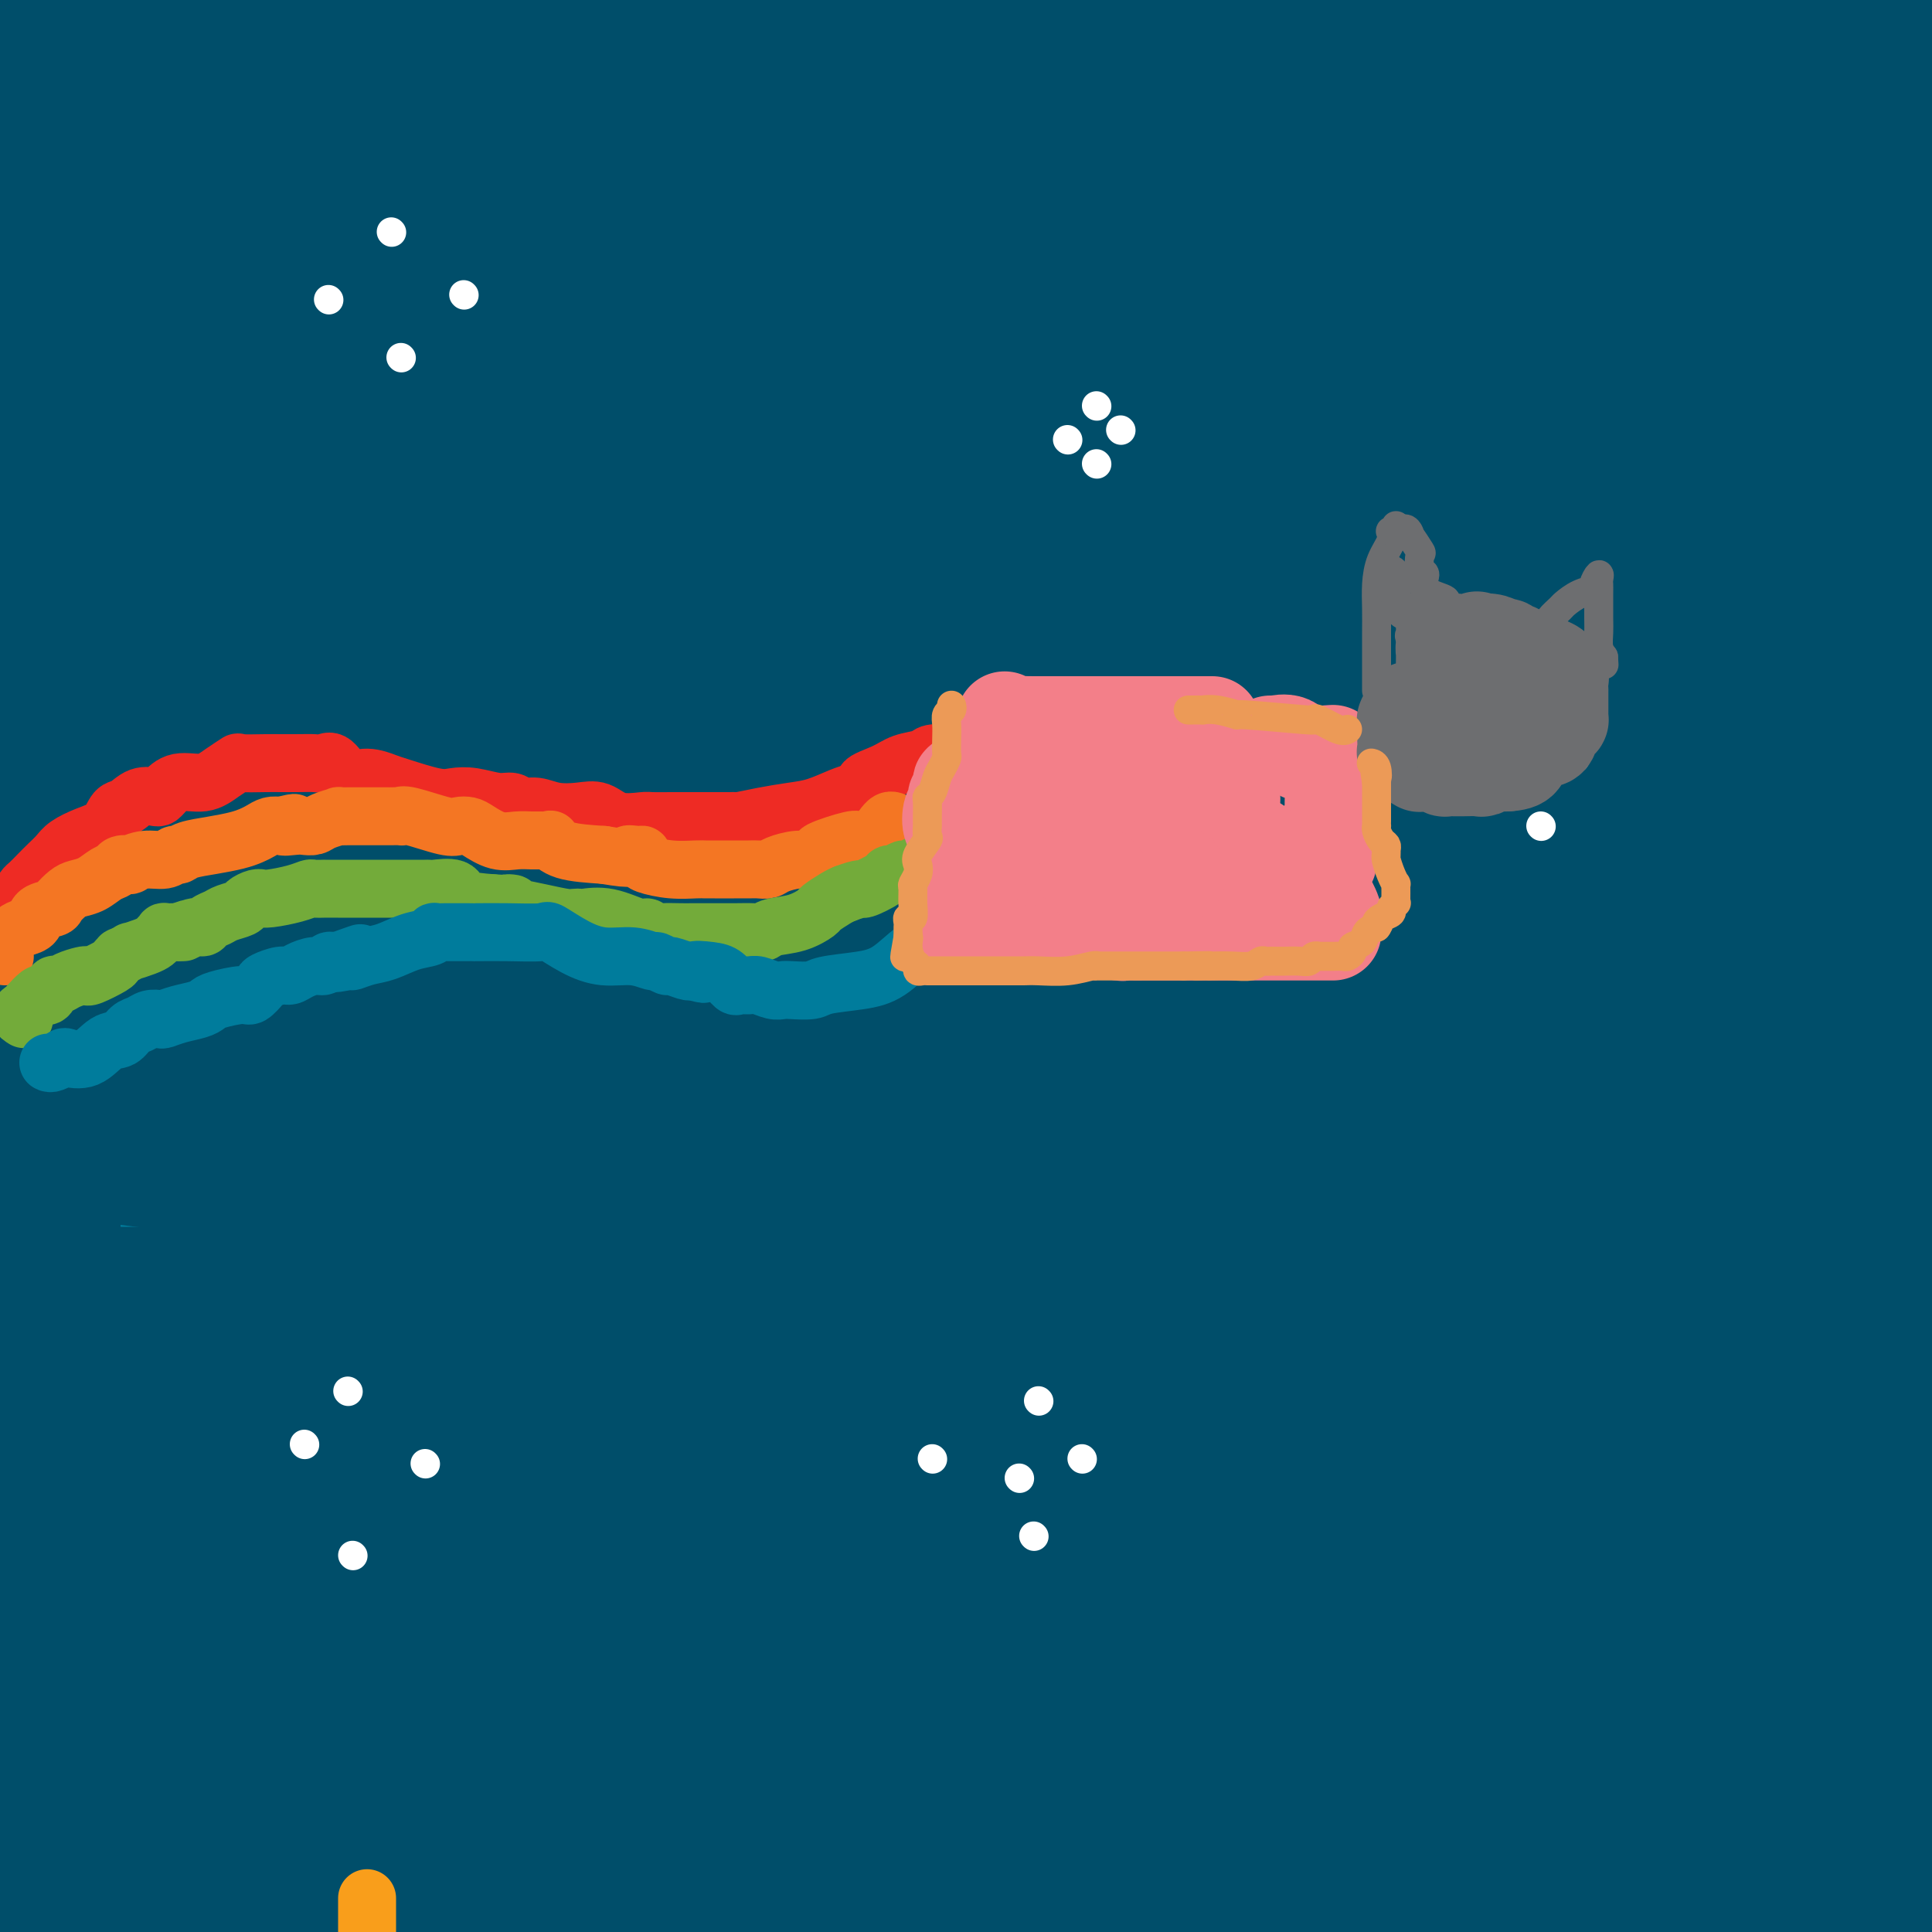 <svg viewBox='0 0 400 400' version='1.1' xmlns='http://www.w3.org/2000/svg' xmlns:xlink='http://www.w3.org/1999/xlink'><rect x="0" y="0" width="400" height="400" fill="#333333" stroke="none"/><g fill='none' stroke='#007C9C' stroke-width='28' stroke-linecap='round' stroke-linejoin='round'><path d='M173,294c-0.891,0.006 -1.781,0.013 -2,0c-0.219,-0.013 0.234,-0.045 0,0c-0.234,0.045 -1.153,0.167 0,2c1.153,1.833 4.380,5.378 11,9c6.620,3.622 16.635,7.321 28,10c11.365,2.679 24.081,4.339 40,6c15.919,1.661 35.042,3.322 51,4c15.958,0.678 28.751,0.371 38,0c9.249,-0.371 14.953,-0.806 18,-1c3.047,-0.194 3.437,-0.148 2,-1c-1.437,-0.852 -4.699,-2.603 -10,-4c-5.301,-1.397 -12.639,-2.441 -34,-5c-21.361,-2.559 -56.743,-6.633 -85,-9c-28.257,-2.367 -49.389,-3.027 -72,-4c-22.611,-0.973 -46.700,-2.260 -64,-2c-17.300,0.260 -27.811,2.066 -33,3c-5.189,0.934 -5.056,0.997 -3,1c2.056,0.003 6.034,-0.055 14,1c7.966,1.055 19.920,3.221 35,4c15.080,0.779 33.284,0.169 54,0c20.716,-0.169 43.943,0.104 66,0c22.057,-0.104 42.946,-0.583 58,-2c15.054,-1.417 24.275,-3.772 28,-5c3.725,-1.228 1.956,-1.328 -3,-3c-4.956,-1.672 -13.098,-4.914 -37,-8c-23.902,-3.086 -63.565,-6.015 -95,-7c-31.435,-0.985 -54.642,-0.027 -79,0c-24.358,0.027 -49.866,-0.877 -67,0c-17.134,0.877 -25.896,3.536 -28,5c-2.104,1.464 2.448,1.732 7,2'/><path d='M11,290c7.322,1.769 22.128,5.190 40,7c17.872,1.810 38.811,2.009 64,2c25.189,-0.009 54.627,-0.226 84,0c29.373,0.226 58.681,0.895 86,0c27.319,-0.895 52.649,-3.354 69,-6c16.351,-2.646 23.723,-5.478 29,-7c5.277,-1.522 8.458,-1.733 -8,-5c-16.458,-3.267 -52.555,-9.591 -82,-13c-29.445,-3.409 -52.239,-3.902 -79,-4c-26.761,-0.098 -57.490,0.198 -84,0c-26.510,-0.198 -48.802,-0.890 -63,0c-14.198,0.890 -20.302,3.361 -22,5c-1.698,1.639 1.010,2.445 10,4c8.990,1.555 24.261,3.858 43,5c18.739,1.142 40.948,1.122 67,1c26.052,-0.122 55.949,-0.348 85,0c29.051,0.348 57.255,1.268 80,0c22.745,-1.268 40.030,-4.726 44,-7c3.970,-2.274 -5.375,-3.365 -7,-5c-1.625,-1.635 4.471,-3.813 -48,-5c-52.471,-1.187 -163.508,-1.383 -212,-2c-48.492,-0.617 -34.438,-1.657 -39,0c-4.562,1.657 -27.740,6.010 -37,8c-9.260,1.990 -4.603,1.617 3,2c7.603,0.383 18.153,1.523 32,2c13.847,0.477 30.992,0.291 49,0c18.008,-0.291 36.878,-0.686 57,-3c20.122,-2.314 41.494,-6.546 60,-9c18.506,-2.454 34.144,-3.130 44,-5c9.856,-1.870 13.928,-4.935 18,-8'/><path d='M294,247c2.022,-2.189 -1.923,-3.661 -11,-6c-9.077,-2.339 -23.285,-5.543 -41,-7c-17.715,-1.457 -38.935,-1.166 -62,-1c-23.065,0.166 -47.974,0.206 -73,0c-25.026,-0.206 -50.170,-0.657 -67,0c-16.830,0.657 -25.346,2.424 -29,4c-3.654,1.576 -2.447,2.962 5,4c7.447,1.038 21.133,1.730 40,2c18.867,0.270 42.915,0.119 69,0c26.085,-0.119 54.208,-0.207 85,0c30.792,0.207 64.252,0.710 94,0c29.748,-0.710 55.785,-2.631 73,-5c17.215,-2.369 25.607,-5.184 34,-8'/><path d='M397,225c3.546,0.616 7.091,1.233 0,0c-7.091,-1.233 -24.819,-4.315 -46,-6c-21.181,-1.685 -45.815,-1.973 -72,-2c-26.185,-0.027 -53.920,0.208 -83,0c-29.080,-0.208 -59.506,-0.857 -80,0c-20.494,0.857 -31.057,3.220 -36,5c-4.943,1.780 -4.267,2.977 3,4c7.267,1.023 21.123,1.872 42,2c20.877,0.128 48.775,-0.466 80,0c31.225,0.466 65.779,1.990 99,0c33.221,-1.990 65.111,-7.495 97,-13'/><path d='M364,184c7.557,-0.029 15.114,-0.058 0,0c-15.114,0.058 -52.898,0.205 -86,0c-33.102,-0.205 -61.523,-0.760 -85,0c-23.477,0.760 -42.010,2.836 -63,5c-20.990,2.164 -44.437,4.417 -16,4c28.437,-0.417 108.756,-3.504 142,-4c33.244,-0.496 19.412,1.597 38,0c18.588,-1.597 69.597,-6.885 93,-10c23.403,-3.115 19.202,-4.058 15,-5'/><path d='M385,170c5.154,0.336 10.308,0.672 0,0c-10.308,-0.672 -36.077,-2.351 -64,-3c-27.923,-0.649 -58.000,-0.267 -94,0c-36.000,0.267 -77.923,0.418 -115,0c-37.077,-0.418 -69.308,-1.405 -89,0c-19.692,1.405 -26.846,5.203 -34,9'/><path d='M49,190c-6.792,-0.201 -13.584,-0.403 0,0c13.584,0.403 47.544,1.410 77,2c29.456,0.590 54.408,0.761 92,0c37.592,-0.761 87.824,-2.456 113,-4c25.176,-1.544 25.297,-2.939 26,-4c0.703,-1.061 1.987,-1.788 -5,-2c-6.987,-0.212 -22.247,0.091 -37,0c-14.753,-0.091 -29.000,-0.577 -40,2c-11.000,2.577 -18.753,8.216 -25,15c-6.247,6.784 -10.990,14.711 -13,20c-2.010,5.289 -1.289,7.940 -1,9c0.289,1.060 0.144,0.530 0,0'/></g>
<g fill='none' stroke='#004E6A' stroke-width='28' stroke-linecap='round' stroke-linejoin='round'><path d='M301,255c-0.319,-0.425 -0.639,-0.850 -3,-2c-2.361,-1.150 -6.765,-3.025 -14,-4c-7.235,-0.975 -17.303,-1.049 -30,0c-12.697,1.049 -28.024,3.220 -46,6c-17.976,2.780 -38.602,6.168 -61,9c-22.398,2.832 -46.569,5.109 -70,8c-23.431,2.891 -46.123,6.398 -61,9c-14.877,2.602 -21.938,4.301 -29,6'/><path d='M1,293c-3.280,-0.113 -6.561,-0.226 0,0c6.561,0.226 22.962,0.793 38,1c15.038,0.207 28.711,0.056 67,0c38.289,-0.056 101.193,-0.015 149,0c47.807,0.015 80.516,0.004 111,0c30.484,-0.004 58.742,-0.002 87,0'/><path d='M349,296c7.246,-0.020 14.492,-0.041 0,0c-14.492,0.041 -50.723,0.142 -83,0c-32.277,-0.142 -60.600,-0.527 -82,1c-21.400,1.527 -35.875,4.967 -43,7c-7.125,2.033 -6.898,2.661 -4,5c2.898,2.339 8.468,6.390 37,8c28.532,1.610 80.028,0.780 120,1c39.972,0.220 68.421,1.492 104,0c35.579,-1.492 78.290,-5.746 121,-10'/><path d='M312,299c19.726,0.029 39.452,0.059 0,0c-39.452,-0.059 -138.081,-0.205 -182,0c-43.919,0.205 -33.129,0.763 -40,3c-6.871,2.237 -31.404,6.153 -20,11c11.404,4.847 58.744,10.625 82,13c23.256,2.375 22.430,1.348 42,1c19.570,-0.348 59.538,-0.017 94,0c34.462,0.017 63.418,-0.281 82,-2c18.582,-1.719 26.791,-4.860 35,-8'/><path d='M394,308c5.138,1.047 10.277,2.094 0,0c-10.277,-2.094 -35.969,-7.330 -64,-12c-28.031,-4.670 -58.399,-8.775 -94,-13c-35.601,-4.225 -76.433,-8.571 -110,-11c-33.567,-2.429 -59.867,-2.941 -77,-3c-17.133,-0.059 -25.097,0.337 -15,1c10.097,0.663 38.255,1.595 68,2c29.745,0.405 61.076,0.284 95,0c33.924,-0.284 70.441,-0.730 106,-4c35.559,-3.270 70.160,-9.363 92,-15c21.840,-5.637 30.920,-10.819 40,-16'/><path d='M348,210c9.169,1.656 18.338,3.311 0,0c-18.338,-3.311 -64.183,-11.589 -109,-15c-44.817,-3.411 -88.604,-1.957 -128,-2c-39.396,-0.043 -74.399,-1.584 -93,0c-18.601,1.584 -20.801,6.292 -23,11'/><path d='M14,215c-6.019,-0.979 -12.038,-1.959 0,0c12.038,1.959 42.134,6.855 75,9c32.866,2.145 68.502,1.539 108,2c39.498,0.461 82.856,1.989 128,0c45.144,-1.989 92.072,-7.494 139,-13'/><path d='M364,193c9.676,-0.008 19.352,-0.017 0,0c-19.352,0.017 -67.730,0.058 -111,0c-43.270,-0.058 -81.430,-0.216 -117,0c-35.570,0.216 -68.548,0.807 -87,3c-18.452,2.193 -22.378,5.988 -20,10c2.378,4.012 11.060,8.240 28,11c16.940,2.760 42.138,4.051 70,5c27.862,0.949 58.389,1.557 105,0c46.611,-1.557 109.305,-5.278 172,-9'/><path d='M378,157c8.949,0.637 17.897,1.274 0,0c-17.897,-1.274 -62.641,-4.458 -102,-6c-39.359,-1.542 -73.334,-1.443 -108,-2c-34.666,-0.557 -70.022,-1.771 -92,0c-21.978,1.771 -30.577,6.527 -33,9c-2.423,2.473 1.330,2.663 18,4c16.670,1.337 46.257,3.822 77,5c30.743,1.178 62.641,1.051 118,0c55.359,-1.051 134.180,-3.025 213,-5'/><path d='M339,134c11.111,-0.013 22.222,-0.027 0,0c-22.222,0.027 -77.777,0.094 -125,0c-47.223,-0.094 -86.113,-0.351 -119,0c-32.887,0.351 -59.771,1.309 -75,3c-15.229,1.691 -18.805,4.113 -15,6c3.805,1.887 14.989,3.238 29,4c14.011,0.762 30.848,0.936 74,0c43.152,-0.936 112.618,-2.983 164,-7c51.382,-4.017 84.681,-10.005 112,-16c27.319,-5.995 48.660,-11.998 70,-18'/><path d='M342,74c9.720,0.395 19.439,0.789 0,0c-19.439,-0.789 -68.038,-2.762 -110,-4c-41.962,-1.238 -77.289,-1.742 -111,-2c-33.711,-0.258 -65.807,-0.269 -83,0c-17.193,0.269 -19.482,0.817 -18,1c1.482,0.183 6.737,-0.001 23,0c16.263,0.001 43.534,0.186 70,1c26.466,0.814 52.125,2.258 100,-2c47.875,-4.258 117.964,-14.216 155,-20c37.036,-5.784 41.018,-7.392 45,-9'/><path d='M348,30c8.231,-0.022 16.463,-0.045 0,0c-16.463,0.045 -57.619,0.156 -94,0c-36.381,-0.156 -67.987,-0.581 -102,0c-34.013,0.581 -70.432,2.166 -97,5c-26.568,2.834 -43.284,6.917 -60,11'/><path d='M33,75c-9.676,-0.142 -19.351,-0.285 0,0c19.351,0.285 67.729,0.997 103,0c35.271,-0.997 57.437,-3.701 81,-7c23.563,-3.299 48.524,-7.191 68,-11c19.476,-3.809 33.469,-7.533 40,-10c6.531,-2.467 5.602,-3.675 6,-5c0.398,-1.325 2.122,-2.765 -2,-4c-4.122,-1.235 -14.091,-2.265 -30,-4c-15.909,-1.735 -37.759,-4.176 -60,-5c-22.241,-0.824 -44.873,-0.029 -85,0c-40.127,0.029 -97.751,-0.706 -127,-1c-29.249,-0.294 -30.125,-0.147 -31,0'/><path d='M14,30c-4.437,-0.000 -8.875,-0.000 0,0c8.875,0.000 31.062,0.000 56,0c24.938,-0.000 52.628,-0.000 81,0c28.372,0.000 57.428,0.001 85,0c27.572,-0.001 53.661,-0.004 71,0c17.339,0.004 25.929,0.015 30,0c4.071,-0.015 3.623,-0.055 1,0c-2.623,0.055 -7.423,0.204 -17,0c-9.577,-0.204 -23.932,-0.762 -42,-1c-18.068,-0.238 -39.850,-0.158 -65,0c-25.150,0.158 -53.669,0.392 -82,0c-28.331,-0.392 -56.472,-1.412 -78,0c-21.528,1.412 -36.441,5.254 -43,7c-6.559,1.746 -4.763,1.396 -1,2c3.763,0.604 9.494,2.164 13,3c3.506,0.836 4.786,0.949 25,1c20.214,0.051 59.363,0.040 79,0c19.637,-0.040 19.762,-0.109 38,0c18.238,0.109 54.590,0.397 84,0c29.410,-0.397 51.879,-1.479 68,-3c16.121,-1.521 25.894,-3.480 30,-5c4.106,-1.520 2.547,-2.602 -1,-3c-3.547,-0.398 -9.080,-0.113 -16,0c-6.920,0.113 -15.225,0.054 -38,0c-22.775,-0.054 -60.019,-0.101 -87,0c-26.981,0.101 -43.697,0.352 -62,0c-18.303,-0.352 -38.191,-1.306 -49,-1c-10.809,0.306 -12.537,1.872 -13,3c-0.463,1.128 0.340,1.818 6,2c5.660,0.182 16.178,-0.143 29,0c12.822,0.143 27.949,0.755 45,0c17.051,-0.755 36.025,-2.878 55,-5'/><path d='M216,30c17.803,-2.109 34.809,-4.880 47,-8c12.191,-3.120 19.567,-6.589 23,-9c3.433,-2.411 2.924,-3.765 4,-5c1.076,-1.235 3.736,-2.353 -5,-4c-8.736,-1.647 -28.868,-3.824 -49,-6'/><path d='M32,2c3.472,-0.362 6.943,-0.724 0,0c-6.943,0.724 -24.301,2.535 -31,4c-6.699,1.465 -2.737,2.583 -1,3c1.737,0.417 1.251,0.134 1,0c-0.251,-0.134 -0.266,-0.119 0,0c0.266,0.119 0.814,0.341 2,0c1.186,-0.341 3.012,-1.246 7,-2c3.988,-0.754 10.140,-1.358 20,-3c9.860,-1.642 23.430,-4.321 37,-7'/><path d='M117,3c2.817,-0.299 5.635,-0.597 0,0c-5.635,0.597 -19.721,2.091 -27,3c-7.279,0.909 -7.751,1.234 -14,2c-6.249,0.766 -18.277,1.973 -29,3c-10.723,1.027 -20.143,1.872 -27,3c-6.857,1.128 -11.152,2.537 -12,3c-0.848,0.463 1.751,-0.020 3,0c1.249,0.020 1.147,0.544 2,0c0.853,-0.544 2.659,-2.157 4,-3c1.341,-0.843 2.215,-0.917 3,-1c0.785,-0.083 1.481,-0.176 2,-1c0.519,-0.824 0.863,-2.378 1,-3c0.137,-0.622 0.069,-0.311 0,0'/><path d='M23,9c0.897,-0.186 1.793,-0.373 4,0c2.207,0.373 5.724,1.305 8,2c2.276,0.695 3.312,1.153 10,2c6.688,0.847 19.029,2.083 30,3c10.971,0.917 20.573,1.514 29,2c8.427,0.486 15.680,0.862 23,1c7.320,0.138 14.706,0.037 22,0c7.294,-0.037 14.495,-0.010 21,0c6.505,0.010 12.312,0.003 22,0c9.688,-0.003 23.256,-0.001 33,0c9.744,0.001 15.664,0.000 21,0c5.336,-0.000 10.090,0.000 18,0c7.910,-0.000 18.978,-0.002 24,0c5.022,0.002 3.998,0.006 7,0c3.002,-0.006 10.031,-0.022 15,0c4.969,0.022 7.880,0.081 11,0c3.120,-0.081 6.450,-0.301 9,0c2.550,0.301 4.320,1.125 8,2c3.680,0.875 9.268,1.803 12,2c2.732,0.197 2.607,-0.337 5,0c2.393,0.337 7.305,1.545 12,2c4.695,0.455 9.174,0.158 14,0c4.826,-0.158 10.000,-0.176 12,0c2.000,0.176 0.825,0.545 0,0c-0.825,-0.545 -1.299,-2.005 -3,-3c-1.701,-0.995 -4.627,-1.523 -7,-2c-2.373,-0.477 -4.193,-0.901 -8,-2c-3.807,-1.099 -9.602,-2.873 -17,-4c-7.398,-1.127 -16.399,-1.608 -28,-3c-11.601,-1.392 -25.800,-3.696 -40,-6'/><path d='M290,5c-17.616,-1.619 -27.656,-1.166 -41,-1c-13.344,0.166 -29.991,0.043 -44,0c-14.009,-0.043 -25.379,-0.008 -37,0c-11.621,0.008 -23.494,-0.012 -36,0c-12.506,0.012 -25.644,0.057 -31,0c-5.356,-0.057 -2.930,-0.214 -2,0c0.930,0.214 0.363,0.800 4,1c3.637,0.200 11.479,0.015 21,0c9.521,-0.015 20.720,0.138 32,-1c11.280,-1.138 22.640,-3.569 34,-6'/><path d='M386,44c2.000,1.136 4.000,2.271 0,0c-4.000,-2.271 -14.000,-7.949 -20,-12c-6.000,-4.051 -8.000,-6.475 -9,-10c-1.000,-3.525 -1.000,-8.150 -1,-13c0.000,-4.850 0.000,-9.925 0,-15'/><path d='M396,8c0.500,0.000 1.000,0.000 2,0c1.000,0.000 2.500,0.000 4,0'/><path d='M395,19c0.882,-0.175 1.765,-0.350 0,0c-1.765,0.350 -6.176,1.227 -15,2c-8.824,0.773 -22.060,1.444 -29,2c-6.940,0.556 -7.585,0.999 -8,1c-0.415,0.001 -0.600,-0.439 -1,-1c-0.400,-0.561 -1.014,-1.243 0,-3c1.014,-1.757 3.658,-4.588 6,-8c2.342,-3.412 4.384,-7.403 7,-11c2.616,-3.597 5.808,-6.798 9,-10'/><path d='M348,1c0.365,-0.522 0.730,-1.044 0,0c-0.730,1.044 -2.555,3.654 -4,6c-1.445,2.346 -2.509,4.427 -1,6c1.509,1.573 5.592,2.636 9,3c3.408,0.364 6.142,0.028 9,0c2.858,-0.028 5.841,0.252 9,0c3.159,-0.252 6.493,-1.034 9,-2c2.507,-0.966 4.188,-2.115 6,-3c1.812,-0.885 3.757,-1.508 5,-2c1.243,-0.492 1.784,-0.855 2,-1c0.216,-0.145 0.108,-0.073 0,0'/><path d='M376,8c-0.517,0.411 -1.034,0.821 -1,1c0.034,0.179 0.619,0.125 0,0c-0.619,-0.125 -2.441,-0.323 -4,0c-1.559,0.323 -2.856,1.165 -4,2c-1.144,0.835 -2.137,1.661 -3,2c-0.863,0.339 -1.596,0.190 -2,0c-0.404,-0.190 -0.479,-0.423 0,0c0.479,0.423 1.512,1.500 2,2c0.488,0.500 0.430,0.423 3,1c2.570,0.577 7.769,1.809 12,3c4.231,1.191 7.495,2.340 11,3c3.505,0.660 7.253,0.830 11,1'/><path d='M396,112c0.369,-2.947 0.738,-5.895 0,0c-0.738,5.895 -2.582,20.631 -4,33c-1.418,12.369 -2.410,22.370 -3,32c-0.590,9.630 -0.777,18.891 0,34c0.777,15.109 2.517,36.068 4,50c1.483,13.932 2.709,20.838 4,29c1.291,8.162 2.645,17.581 4,27'/><path d='M375,398c-0.111,0.222 -0.222,0.444 0,0c0.222,-0.444 0.778,-1.556 1,-2c0.222,-0.444 0.111,-0.222 0,0'/><path d='M387,381c-0.194,-0.000 -0.388,-0.000 0,0c0.388,0.000 1.358,0.000 2,0c0.642,-0.000 0.957,-0.001 0,0c-0.957,0.001 -3.184,0.004 -5,0c-1.816,-0.004 -3.219,-0.015 -7,0c-3.781,0.015 -9.938,0.057 -18,0c-8.062,-0.057 -18.029,-0.211 -28,0c-9.971,0.211 -19.945,0.789 -32,1c-12.055,0.211 -26.192,0.057 -40,0c-13.808,-0.057 -27.287,-0.015 -40,0c-12.713,0.015 -24.658,0.004 -35,0c-10.342,-0.004 -19.079,-0.000 -29,0c-9.921,0.000 -21.025,-0.003 -25,0c-3.975,0.003 -0.821,0.011 0,0c0.821,-0.011 -0.690,-0.041 0,0c0.690,0.041 3.579,0.155 12,1c8.421,0.845 22.372,2.423 35,3c12.628,0.577 23.934,0.155 38,0c14.066,-0.155 30.892,-0.041 48,0c17.108,0.041 34.499,0.009 50,0c15.501,-0.009 29.111,0.004 37,0c7.889,-0.004 10.057,-0.026 12,0c1.943,0.026 3.662,0.099 -1,0c-4.662,-0.099 -15.704,-0.369 -28,-1c-12.296,-0.631 -25.847,-1.622 -45,-2c-19.153,-0.378 -43.907,-0.143 -71,0c-27.093,0.143 -56.525,0.192 -84,0c-27.475,-0.192 -52.993,-0.626 -86,0c-33.007,0.626 -73.504,2.313 -114,4'/><path d='M76,399c-9.244,0.022 -18.489,0.044 0,0c18.489,-0.044 64.711,-0.156 102,0c37.289,0.156 65.644,0.578 94,1'/><path d='M375,398c-0.929,0.022 -1.858,0.044 0,0c1.858,-0.044 6.505,-0.155 0,-1c-6.505,-0.845 -24.160,-2.423 -39,-3c-14.840,-0.577 -26.866,-0.152 -46,0c-19.134,0.152 -45.376,0.030 -73,0c-27.624,-0.030 -56.630,0.030 -87,0c-30.370,-0.030 -62.106,-0.152 -87,0c-24.894,0.152 -42.947,0.576 -61,1'/><path d='M399,393c-2.083,0.333 -4.167,0.667 0,0c4.167,-0.667 14.583,-2.333 25,-4'/><path d='M392,383c4.694,0.791 9.389,1.582 0,0c-9.389,-1.582 -32.861,-5.537 -58,-7c-25.139,-1.463 -51.944,-0.433 -84,0c-32.056,0.433 -69.361,0.271 -108,0c-38.639,-0.271 -78.611,-0.649 -109,0c-30.389,0.649 -51.194,2.324 -72,4'/><path d='M60,395c-8.988,0.000 -17.976,0.000 0,0c17.976,0.000 62.917,0.000 105,0c42.083,0.000 81.310,0.000 121,0c39.690,0.000 79.845,0.000 120,0'/><path d='M322,378c9.607,0.000 19.214,0.000 0,0c-19.214,0.000 -67.250,0.000 -108,0c-40.750,0.000 -74.214,0.000 -116,0c-41.786,0.000 -91.893,0.000 -142,0'/><path d='M30,389c-8.362,0.021 -16.724,0.041 0,0c16.724,-0.041 58.534,-0.145 100,0c41.466,0.145 82.587,0.539 125,-1c42.413,-1.539 86.118,-5.011 122,-9c35.882,-3.989 63.941,-8.494 92,-13'/><path d='M366,345c9.935,0.000 19.869,0.000 0,0c-19.869,0.000 -69.542,0.000 -115,0c-45.458,0.000 -86.702,0.000 -128,0c-41.298,-0.000 -82.649,0.000 -124,0'/><path d='M16,356c-4.917,-0.006 -9.833,-0.012 0,0c9.833,0.012 34.417,0.042 105,0c70.583,-0.042 187.167,-0.155 243,-1c55.833,-0.845 50.917,-2.423 46,-4'/><path d='M398,327c6.860,0.112 13.720,0.223 0,0c-13.720,-0.223 -48.019,-0.781 -83,-1c-34.981,-0.219 -70.644,-0.100 -107,0c-36.356,0.100 -73.403,0.181 -109,0c-35.597,-0.181 -69.742,-0.623 -92,0c-22.258,0.623 -32.629,2.312 -43,4'/><path d='M16,338c-3.673,-0.119 -7.345,-0.238 0,0c7.345,0.238 25.708,0.833 89,1c63.292,0.167 171.512,-0.095 236,-4c64.488,-3.905 85.244,-11.452 106,-19'/><path d='M393,294c7.144,1.258 14.289,2.517 0,0c-14.289,-2.517 -50.011,-8.809 -78,-13c-27.989,-4.191 -48.245,-6.281 -92,-7c-43.755,-0.719 -111.008,-0.067 -142,0c-30.992,0.067 -25.724,-0.452 -31,0c-5.276,0.452 -21.098,1.873 -27,3c-5.902,1.127 -1.885,1.959 13,4c14.885,2.041 40.639,5.289 71,7c30.361,1.711 65.328,1.884 105,2c39.672,0.116 84.049,0.176 120,0c35.951,-0.176 63.475,-0.588 91,-1'/><path d='M321,268c8.437,0.000 16.874,0.000 0,0c-16.874,0.000 -59.059,0.000 -98,0c-38.941,0.000 -74.638,0.000 -109,0c-34.362,0.000 -67.389,0.000 -94,0c-26.611,0.000 -46.805,0.000 -67,0'/><path d='M44,268c-16.500,0.506 -33.000,1.012 0,0c33.000,-1.012 115.500,-3.542 154,-4c38.500,-0.458 33.000,1.155 61,0c28.000,-1.155 89.500,-5.077 151,-9'/><path d='M374,237c7.143,0.006 14.286,0.012 0,0c-14.286,-0.012 -50.000,-0.041 -78,0c-28.000,0.041 -48.287,0.152 -97,0c-48.713,-0.152 -125.851,-0.567 -158,0c-32.149,0.567 -19.309,2.117 -12,3c7.309,0.883 9.085,1.098 19,2c9.915,0.902 27.967,2.489 68,3c40.033,0.511 102.047,-0.055 151,0c48.953,0.055 84.844,0.730 117,0c32.156,-0.730 60.578,-2.865 89,-5'/><path d='M396,228c9.180,-0.000 18.361,-0.001 0,0c-18.361,0.001 -64.262,0.003 -105,0c-40.738,-0.003 -76.311,-0.011 -112,0c-35.689,0.011 -71.493,0.041 -101,0c-29.507,-0.041 -52.716,-0.155 -65,0c-12.284,0.155 -13.642,0.577 -15,1'/><path d='M14,232c-10.582,0.077 -21.164,0.153 0,0c21.164,-0.153 74.075,-0.536 116,0c41.925,0.536 72.864,1.990 108,0c35.136,-1.990 74.467,-7.426 105,-12c30.533,-4.574 52.266,-8.287 74,-12'/><path d='M335,174c9.589,0.970 19.179,1.940 0,0c-19.179,-1.940 -67.125,-6.792 -112,-12c-44.875,-5.208 -86.679,-10.774 -125,-13c-38.321,-2.226 -73.161,-1.113 -108,0'/><path d='M23,156c-5.552,-0.054 -11.103,-0.109 0,0c11.103,0.109 38.862,0.380 65,0c26.138,-0.380 50.656,-1.411 77,-2c26.344,-0.589 54.516,-0.735 85,-1c30.484,-0.265 63.281,-0.647 89,-2c25.719,-1.353 44.359,-3.676 63,-6'/><path d='M369,131c4.349,0.001 8.698,0.003 0,0c-8.698,-0.003 -30.444,-0.009 -77,0c-46.556,0.009 -117.923,0.034 -150,0c-32.077,-0.034 -24.865,-0.128 -44,0c-19.135,0.128 -64.617,0.479 -82,1c-17.383,0.521 -6.667,1.214 5,2c11.667,0.786 24.284,1.666 44,2c19.716,0.334 46.532,0.120 74,0c27.468,-0.120 55.587,-0.148 88,0c32.413,0.148 69.118,0.471 99,0c29.882,-0.471 52.941,-1.735 76,-3'/><path d='M398,123c5.947,0.455 11.895,0.909 0,0c-11.895,-0.909 -41.632,-3.182 -73,-4c-31.368,-0.818 -64.368,-0.182 -98,0c-33.632,0.182 -67.895,-0.091 -106,0c-38.105,0.091 -80.053,0.545 -122,1'/><path d='M14,131c-5.014,-0.349 -10.028,-0.697 0,0c10.028,0.697 35.099,2.440 62,3c26.901,0.560 55.633,-0.065 84,0c28.367,0.065 56.368,0.818 81,-1c24.632,-1.818 45.896,-6.209 58,-9c12.104,-2.791 15.049,-3.984 15,-6c-0.049,-2.016 -3.090,-4.855 -15,-8c-11.910,-3.145 -32.687,-6.596 -58,-10c-25.313,-3.404 -55.161,-6.763 -89,-8c-33.839,-1.237 -71.668,-0.354 -105,0c-33.332,0.354 -62.166,0.177 -91,0'/><path d='M49,97c-7.981,0.002 -15.961,0.003 0,0c15.961,-0.003 55.865,-0.011 89,0c33.135,0.011 59.501,0.041 102,0c42.499,-0.041 101.129,-0.154 123,-1c21.871,-0.846 6.981,-2.426 -8,-3c-14.981,-0.574 -30.053,-0.143 -52,0c-21.947,0.143 -50.769,-0.003 -76,0c-25.231,0.003 -46.870,0.155 -85,0c-38.130,-0.155 -92.751,-0.616 -125,0c-32.249,0.616 -42.124,2.308 -52,4'/><path d='M61,107c-6.430,-0.001 -12.860,-0.002 0,0c12.860,0.002 45.011,0.006 95,0c49.989,-0.006 117.817,-0.023 151,-1c33.183,-0.977 31.721,-2.913 41,-5c9.279,-2.087 29.298,-4.325 35,-6c5.702,-1.675 -2.914,-2.789 -16,-4c-13.086,-1.211 -30.642,-2.521 -73,-3c-42.358,-0.479 -109.520,-0.129 -159,0c-49.480,0.129 -81.280,0.037 -110,0c-28.720,-0.037 -54.360,-0.018 -80,0'/><path d='M18,92c-7.322,1.142 -14.643,2.283 0,0c14.643,-2.283 51.251,-7.992 67,-11c15.749,-3.008 10.641,-3.317 11,-4c0.359,-0.683 6.187,-1.740 6,-4c-0.187,-2.260 -6.387,-5.724 -10,-7c-3.613,-1.276 -4.638,-0.366 -6,0c-1.362,0.366 -3.060,0.186 -4,0c-0.940,-0.186 -1.122,-0.378 -2,0c-0.878,0.378 -2.451,1.328 -4,2c-1.549,0.672 -3.074,1.067 -5,2c-1.926,0.933 -4.252,2.403 -6,4c-1.748,1.597 -2.919,3.322 -2,5c0.919,1.678 3.929,3.311 0,4c-3.929,0.689 -14.796,0.436 -20,0c-5.204,-0.436 -4.745,-1.055 -7,-2c-2.255,-0.945 -7.222,-2.216 -12,-4c-4.778,-1.784 -9.365,-4.081 -14,-6c-4.635,-1.919 -9.317,-3.459 -14,-5'/><path d='M1,90c-0.373,-0.230 -0.746,-0.459 0,0c0.746,0.459 2.612,1.608 4,2c1.388,0.392 2.300,0.027 3,0c0.700,-0.027 1.190,0.282 2,-1c0.810,-1.282 1.941,-4.157 3,-6c1.059,-1.843 2.046,-2.655 3,-4c0.954,-1.345 1.874,-3.222 3,-8c1.126,-4.778 2.459,-12.456 3,-16c0.541,-3.544 0.289,-2.953 0,-3c-0.289,-0.047 -0.615,-0.730 -1,-1c-0.385,-0.270 -0.830,-0.125 -1,0c-0.170,0.125 -0.066,0.229 -1,1c-0.934,0.771 -2.905,2.207 -5,3c-2.095,0.793 -4.313,0.941 -7,2c-2.687,1.059 -5.844,3.030 -9,5'/><path d='M10,71c-1.633,0.279 -3.266,0.558 0,0c3.266,-0.558 11.432,-1.954 19,-3c7.568,-1.046 14.539,-1.743 24,-2c9.461,-0.257 21.411,-0.075 33,0c11.589,0.075 22.817,0.041 35,0c12.183,-0.041 25.322,-0.090 40,0c14.678,0.090 30.894,0.319 43,0c12.106,-0.319 20.103,-1.186 37,0c16.897,1.186 42.693,4.424 54,6c11.307,1.576 8.125,1.490 12,2c3.875,0.510 14.807,1.615 23,2c8.193,0.385 13.648,0.048 19,0c5.352,-0.048 10.601,0.193 15,0c4.399,-0.193 7.946,-0.820 10,-1c2.054,-0.180 2.614,0.087 3,0c0.386,-0.087 0.598,-0.529 2,0c1.402,0.529 3.993,2.027 7,3c3.007,0.973 6.431,1.421 9,2c2.569,0.579 4.285,1.290 6,2'/><path d='M389,84c0.571,-0.279 1.142,-0.558 0,0c-1.142,0.558 -3.997,1.954 -6,3c-2.003,1.046 -3.154,1.742 -4,2c-0.846,0.258 -1.388,0.079 -2,0c-0.612,-0.079 -1.294,-0.059 -2,0c-0.706,0.059 -1.434,0.157 -3,0c-1.566,-0.157 -3.968,-0.569 -5,-1c-1.032,-0.431 -0.692,-0.883 0,-1c0.692,-0.117 1.737,0.099 3,-1c1.263,-1.099 2.745,-3.515 4,-5c1.255,-1.485 2.283,-2.040 4,-3c1.717,-0.960 4.123,-2.327 6,-4c1.877,-1.673 3.226,-3.653 4,-5c0.774,-1.347 0.971,-2.061 1,-3c0.029,-0.939 -0.112,-2.102 0,0c0.112,2.102 0.478,7.469 1,12c0.522,4.531 1.202,8.225 2,12c0.798,3.775 1.715,7.632 3,11c1.285,3.368 2.939,6.248 4,8c1.061,1.752 1.531,2.376 2,3'/><path d='M398,57c0.049,0.000 0.097,0.000 0,0c-0.097,-0.000 -0.340,-0.002 -1,0c-0.660,0.002 -1.738,0.006 -2,0c-0.262,-0.006 0.291,-0.024 0,0c-0.291,0.024 -1.425,0.088 -2,0c-0.575,-0.088 -0.591,-0.328 -2,0c-1.409,0.328 -4.210,1.226 -7,2c-2.790,0.774 -5.567,1.426 -8,2c-2.433,0.574 -4.520,1.071 -10,2c-5.480,0.929 -14.353,2.290 -18,3c-3.647,0.710 -2.069,0.768 -2,1c0.069,0.232 -1.373,0.637 -3,1c-1.627,0.363 -3.440,0.685 -4,1c-0.560,0.315 0.134,0.622 0,1c-0.134,0.378 -1.096,0.825 -2,2c-0.904,1.175 -1.749,3.077 -2,5c-0.251,1.923 0.094,3.866 0,7c-0.094,3.134 -0.627,7.461 0,12c0.627,4.539 2.413,9.292 5,15c2.587,5.708 5.975,12.370 10,20c4.025,7.630 8.686,16.227 13,25c4.314,8.773 8.280,17.722 13,32c4.720,14.278 10.193,33.885 13,48c2.807,14.115 2.948,22.737 3,33c0.052,10.263 0.015,22.166 0,33c-0.015,10.834 -0.007,20.599 0,29c0.007,8.401 0.012,15.437 0,20c-0.012,4.563 -0.042,6.651 0,7c0.042,0.349 0.155,-1.043 0,-2c-0.155,-0.957 -0.577,-1.478 -1,-2'/><path d='M391,354c-0.601,-1.564 -1.603,-3.473 -2,-5c-0.397,-1.527 -0.188,-2.671 -2,-6c-1.812,-3.329 -5.646,-8.841 -8,-12c-2.354,-3.159 -3.230,-3.963 -5,-6c-1.770,-2.037 -4.434,-5.308 -6,-8c-1.566,-2.692 -2.034,-4.806 -3,-7c-0.966,-2.194 -2.429,-4.468 -3,-7c-0.571,-2.532 -0.251,-5.323 -1,-8c-0.749,-2.677 -2.567,-5.239 -4,-8c-1.433,-2.761 -2.482,-5.722 -4,-8c-1.518,-2.278 -3.504,-3.872 -5,-5c-1.496,-1.128 -2.503,-1.790 -3,-2c-0.497,-0.210 -0.483,0.032 -1,0c-0.517,-0.032 -1.564,-0.338 -3,0c-1.436,0.338 -3.262,1.320 -6,3c-2.738,1.680 -6.387,4.059 -8,5c-1.613,0.941 -1.189,0.444 -1,1c0.189,0.556 0.141,2.165 4,4c3.859,1.835 11.623,3.897 15,5c3.377,1.103 2.366,1.249 4,2c1.634,0.751 5.913,2.107 10,3c4.087,0.893 7.982,1.322 11,2c3.018,0.678 5.159,1.606 6,2c0.841,0.394 0.383,0.256 0,0c-0.383,-0.256 -0.692,-0.628 -1,-1'/><path d='M375,298c6.496,1.662 0.236,-0.681 -5,-2c-5.236,-1.319 -9.446,-1.612 -18,-3c-8.554,-1.388 -21.451,-3.871 -37,-6c-15.549,-2.129 -33.751,-3.906 -56,-7c-22.249,-3.094 -48.544,-7.507 -72,-11c-23.456,-3.493 -44.073,-6.068 -61,-9c-16.927,-2.932 -30.165,-6.222 -40,-9c-9.835,-2.778 -16.267,-5.046 -23,-9c-6.733,-3.954 -13.769,-9.596 -18,-13c-4.231,-3.404 -5.659,-4.571 -6,-5c-0.341,-0.429 0.403,-0.120 1,0c0.597,0.120 1.047,0.051 5,0c3.953,-0.051 11.407,-0.084 21,0c9.593,0.084 21.323,0.286 33,0c11.677,-0.286 23.301,-1.059 35,-2c11.699,-0.941 23.474,-2.049 35,-3c11.526,-0.951 22.803,-1.746 31,-2c8.197,-0.254 13.315,0.031 17,0c3.685,-0.031 5.939,-0.379 10,0c4.061,0.379 9.931,1.486 14,3c4.069,1.514 6.338,3.436 9,4c2.662,0.564 5.716,-0.229 9,0c3.284,0.229 6.797,1.482 7,2c0.203,0.518 -2.903,0.303 -7,-1c-4.097,-1.303 -9.184,-3.694 -18,-5c-8.816,-1.306 -21.359,-1.527 -35,-3c-13.641,-1.473 -28.378,-4.199 -46,-7c-17.622,-2.801 -38.129,-5.677 -54,-7c-15.871,-1.323 -27.106,-1.092 -34,-1c-6.894,0.092 -9.447,0.046 -12,0'/><path d='M60,202c-7.523,-0.156 -3.331,-0.047 -2,0c1.331,0.047 -0.200,0.033 -4,0c-3.800,-0.033 -9.869,-0.086 -17,0c-7.131,0.086 -15.323,0.310 -23,-1c-7.677,-1.310 -14.838,-4.155 -22,-7'/><path d='M20,175c-2.083,0.212 -4.166,0.425 0,0c4.166,-0.425 14.580,-1.487 22,-4c7.420,-2.513 11.844,-6.476 15,-9c3.156,-2.524 5.043,-3.611 3,-4c-2.043,-0.389 -8.017,-0.082 -12,0c-3.983,0.082 -5.975,-0.060 -9,1c-3.025,1.060 -7.084,3.324 -10,5c-2.916,1.676 -4.690,2.765 -11,4c-6.310,1.235 -17.155,2.618 -28,4'/><path d='M14,174c-1.758,0.000 -3.516,0.000 0,0c3.516,-0.000 12.305,-0.000 20,0c7.695,0.000 14.295,0.000 20,0c5.705,-0.000 10.514,-0.000 14,0c3.486,0.000 5.649,0.000 6,0c0.351,-0.000 -1.110,-0.000 -2,0c-0.890,0.000 -1.209,0.000 -1,0c0.209,-0.000 0.947,-0.000 1,0c0.053,0.000 -0.579,0.001 0,0c0.579,-0.001 2.369,-0.002 5,0c2.631,0.002 6.104,0.009 8,0c1.896,-0.009 2.215,-0.034 3,0c0.785,0.034 2.036,0.128 4,0c1.964,-0.128 4.641,-0.478 7,0c2.359,0.478 4.401,1.783 6,3c1.599,1.217 2.754,2.344 3,3c0.246,0.656 -0.416,0.840 -1,1c-0.584,0.160 -1.088,0.296 -3,0c-1.912,-0.296 -5.231,-1.025 -9,-2c-3.769,-0.975 -7.988,-2.198 -13,-3c-5.012,-0.802 -10.818,-1.184 -19,-3c-8.182,-1.816 -18.741,-5.066 -30,-8c-11.259,-2.934 -23.217,-5.553 -32,-7c-8.783,-1.447 -14.392,-1.724 -20,-2'/><path d='M1,171c-0.453,-0.482 -0.906,-0.963 0,0c0.906,0.963 3.171,3.372 5,6c1.829,2.628 3.222,5.477 4,8c0.778,2.523 0.940,4.722 1,8c0.060,3.278 0.017,7.637 0,13c-0.017,5.363 -0.009,11.730 0,18c0.009,6.270 0.018,12.441 0,19c-0.018,6.559 -0.062,13.505 0,19c0.062,5.495 0.229,9.538 0,16c-0.229,6.462 -0.856,15.344 -1,21c-0.144,5.656 0.195,8.088 0,9c-0.195,0.912 -0.923,0.304 -2,0c-1.077,-0.304 -2.501,-0.305 -3,-1c-0.499,-0.695 -0.072,-2.083 0,-4c0.072,-1.917 -0.211,-4.362 -1,-8c-0.789,-3.638 -2.082,-8.468 -3,-14c-0.918,-5.532 -1.459,-11.766 -2,-18'/><path d='M1,237c-0.301,-0.352 -0.602,-0.704 0,0c0.602,0.704 2.108,2.463 3,5c0.892,2.537 1.169,5.850 2,11c0.831,5.150 2.217,12.137 3,19c0.783,6.863 0.965,13.602 2,21c1.035,7.398 2.923,15.455 5,22c2.077,6.545 4.342,11.579 7,15c2.658,3.421 5.710,5.228 7,6c1.290,0.772 0.819,0.509 1,0c0.181,-0.509 1.013,-1.264 3,-3c1.987,-1.736 5.128,-4.452 9,-7c3.872,-2.548 8.474,-4.927 14,-8c5.526,-3.073 11.977,-6.838 18,-10c6.023,-3.162 11.618,-5.719 17,-9c5.382,-3.281 10.550,-7.285 13,-9c2.450,-1.715 2.181,-1.142 2,-1c-0.181,0.142 -0.275,-0.148 0,0c0.275,0.148 0.919,0.733 1,1c0.081,0.267 -0.400,0.214 -1,0c-0.600,-0.214 -1.319,-0.591 -5,0c-3.681,0.591 -10.323,2.148 -18,3c-7.677,0.852 -16.390,0.998 -25,1c-8.610,0.002 -17.118,-0.141 -23,0c-5.882,0.141 -9.138,0.567 -11,1c-1.862,0.433 -2.331,0.872 -2,1c0.331,0.128 1.463,-0.057 2,0c0.537,0.057 0.480,0.355 2,1c1.520,0.645 4.617,1.637 9,2c4.383,0.363 10.051,0.097 16,0c5.949,-0.097 12.179,-0.026 20,0c7.821,0.026 17.235,0.007 24,0c6.765,-0.007 10.883,-0.004 15,0'/><path d='M111,299c12.201,-0.217 5.204,-0.761 3,-1c-2.204,-0.239 0.387,-0.173 -1,0c-1.387,0.173 -6.751,0.453 -14,1c-7.249,0.547 -16.384,1.362 -26,3c-9.616,1.638 -19.712,4.098 -27,6c-7.288,1.902 -11.766,3.245 -14,4c-2.234,0.755 -2.224,0.920 -2,1c0.224,0.080 0.662,0.074 3,0c2.338,-0.074 6.577,-0.215 10,-1c3.423,-0.785 6.031,-2.213 18,-4c11.969,-1.787 33.300,-3.932 50,-6c16.700,-2.068 28.768,-4.058 43,-6c14.232,-1.942 30.628,-3.835 47,-6c16.372,-2.165 32.718,-4.602 50,-7c17.282,-2.398 35.498,-4.756 50,-7c14.502,-2.244 25.289,-4.373 43,-7c17.711,-2.627 42.346,-5.750 53,-7c10.654,-1.250 7.327,-0.625 4,0'/><path d='M398,272c0.655,-0.522 1.311,-1.044 0,0c-1.311,1.044 -4.588,3.653 -8,5c-3.412,1.347 -6.958,1.433 -10,2c-3.042,0.567 -5.580,1.615 -10,2c-4.420,0.385 -10.723,0.107 -14,0c-3.277,-0.107 -3.527,-0.042 -4,0c-0.473,0.042 -1.168,0.063 -2,0c-0.832,-0.063 -1.801,-0.209 -4,0c-2.199,0.209 -5.628,0.774 -7,1c-1.372,0.226 -0.686,0.113 0,0'/></g>
<g fill='none' stroke='#FFFFFF' stroke-width='6' stroke-linecap='round' stroke-linejoin='round'><path d='M81,48c0.000,0.000 0.100,0.100 0.1,0.1'/><path d='M68,62c0.000,0.000 0.100,0.100 0.1,0.1'/><path d='M96,61c0.000,0.000 0.100,0.100 0.1,0.1'/><path d='M83,74c0.000,0.000 0.100,0.100 0.1,0.1'/><path d='M215,290c0.000,0.000 0.100,0.100 0.1,0.1'/><path d='M193,302c0.000,0.000 0.100,0.100 0.1,0.1'/><path d='M224,302c0.000,0.000 0.100,0.100 0.1,0.1'/><path d='M214,318c0.000,0.000 0.100,0.100 0.1,0.1'/><path d='M211,306c0.000,0.000 0.100,0.100 0.1,0.1'/><path d='M227,84c0.000,0.000 0.100,0.100 0.1,0.1'/><path d='M232,89c0.000,0.000 0.100,0.100 0.1,0.1'/><path d='M221,91c0.000,0.000 0.100,0.100 0.1,0.1'/><path d='M227,96c0.000,0.000 0.100,0.100 0.1,0.1'/><path d='M315,140c0.000,0.000 0.100,0.100 0.1,0.1'/><path d='M301,156c0.000,0.000 0.100,0.100 0.1,0.1'/><path d='M326,157c0.000,0.000 0.100,0.100 0.1,0.1'/><path d='M319,171c0.000,0.000 0.100,0.100 0.1,0.1'/><path d='M63,299c0.000,0.000 0.100,0.100 0.1,0.1'/><path d='M72,288c0.000,0.000 0.100,0.100 0.1,0.1'/><path d='M88,303c0.000,0.000 0.100,0.100 0.1,0.1'/><path d='M73,322c0.000,0.000 0.100,0.100 0.1,0.1'/></g>
<g fill='none' stroke='#EE2B24' stroke-width='12' stroke-linecap='round' stroke-linejoin='round'><path d='M1,188c0.342,-0.419 0.683,-0.837 1,-1c0.317,-0.163 0.609,-0.070 1,0c0.391,0.070 0.881,0.118 1,0c0.119,-0.118 -0.134,-0.402 0,-1c0.134,-0.598 0.655,-1.511 1,-2c0.345,-0.489 0.514,-0.554 1,-1c0.486,-0.446 1.291,-1.275 2,-2c0.709,-0.725 1.324,-1.348 2,-2c0.676,-0.652 1.413,-1.334 2,-2c0.587,-0.666 1.024,-1.315 2,-2c0.976,-0.685 2.491,-1.407 4,-2c1.509,-0.593 3.014,-1.059 4,-2c0.986,-0.941 1.455,-2.357 2,-3c0.545,-0.643 1.167,-0.514 2,-1c0.833,-0.486 1.876,-1.588 3,-2c1.124,-0.412 2.327,-0.133 3,0c0.673,0.133 0.816,0.121 1,0c0.184,-0.121 0.411,-0.352 1,-1c0.589,-0.648 1.541,-1.715 3,-2c1.459,-0.285 3.426,0.211 5,0c1.574,-0.211 2.754,-1.128 4,-2c1.246,-0.872 2.557,-1.698 3,-2c0.443,-0.302 0.019,-0.081 1,0c0.981,0.081 3.366,0.022 5,0c1.634,-0.022 2.517,-0.006 3,0c0.483,0.006 0.567,0.002 1,0c0.433,-0.002 1.217,-0.001 2,0'/><path d='M61,158c2.664,-0.013 3.324,-0.047 4,0c0.676,0.047 1.368,0.173 2,0c0.632,-0.173 1.204,-0.647 2,0c0.796,0.647 1.816,2.416 3,3c1.184,0.584 2.532,-0.015 4,0c1.468,0.015 3.055,0.644 4,1c0.945,0.356 1.246,0.439 3,1c1.754,0.561 4.959,1.599 7,2c2.041,0.401 2.916,0.164 4,0c1.084,-0.164 2.376,-0.255 4,0c1.624,0.255 3.581,0.857 5,1c1.419,0.143 2.301,-0.171 3,0c0.699,0.171 1.215,0.828 2,1c0.785,0.172 1.839,-0.143 3,0c1.161,0.143 2.430,0.742 4,1c1.570,0.258 3.440,0.174 5,0c1.560,-0.174 2.809,-0.439 4,0c1.191,0.439 2.324,1.582 4,2c1.676,0.418 3.895,0.112 5,0c1.105,-0.112 1.095,-0.030 2,0c0.905,0.030 2.726,0.008 4,0c1.274,-0.008 2.002,-0.001 3,0c0.998,0.001 2.267,-0.003 4,0c1.733,0.003 3.929,0.012 5,0c1.071,-0.012 1.016,-0.044 1,0c-0.016,0.044 0.008,0.163 1,0c0.992,-0.163 2.951,-0.607 5,-1c2.049,-0.393 4.188,-0.734 6,-1c1.812,-0.266 3.295,-0.456 5,-1c1.705,-0.544 3.630,-1.441 5,-2c1.370,-0.559 2.185,-0.779 3,-1'/><path d='M177,164c4.281,-1.289 1.985,-1.512 2,-2c0.015,-0.488 2.341,-1.241 4,-2c1.659,-0.759 2.652,-1.524 4,-2c1.348,-0.476 3.052,-0.664 4,-1c0.948,-0.336 1.140,-0.821 2,-1c0.860,-0.179 2.389,-0.051 3,0c0.611,0.051 0.306,0.026 0,0'/></g>
<g fill='none' stroke='#F99E1B' stroke-width='12' stroke-linecap='round' stroke-linejoin='round'><path d='M76,393c0.000,0.107 0.000,0.214 0,1c0.000,0.786 0.000,2.250 0,3c0.000,0.750 0.000,0.786 0,2c0.000,1.214 0.000,3.607 0,6'/></g>
<g fill='none' stroke='#F47623' stroke-width='12' stroke-linecap='round' stroke-linejoin='round'><path d='M1,198c-0.013,-0.325 -0.026,-0.651 0,-1c0.026,-0.349 0.091,-0.723 0,-1c-0.091,-0.277 -0.339,-0.459 0,-1c0.339,-0.541 1.264,-1.440 2,-2c0.736,-0.560 1.281,-0.779 2,-1c0.719,-0.221 1.610,-0.444 2,-1c0.390,-0.556 0.278,-1.445 1,-2c0.722,-0.555 2.279,-0.778 3,-1c0.721,-0.222 0.605,-0.445 1,-1c0.395,-0.555 1.300,-1.444 2,-2c0.700,-0.556 1.194,-0.780 2,-1c0.806,-0.220 1.923,-0.438 3,-1c1.077,-0.562 2.115,-1.470 3,-2c0.885,-0.530 1.618,-0.682 2,-1c0.382,-0.318 0.413,-0.802 1,-1c0.587,-0.198 1.729,-0.110 2,0c0.271,0.110 -0.331,0.240 0,0c0.331,-0.240 1.595,-0.852 3,-1c1.405,-0.148 2.951,0.168 4,0c1.049,-0.168 1.600,-0.818 2,-1c0.400,-0.182 0.649,0.106 1,0c0.351,-0.106 0.804,-0.606 2,-1c1.196,-0.394 3.135,-0.684 5,-1c1.865,-0.316 3.654,-0.659 5,-1c1.346,-0.341 2.247,-0.679 3,-1c0.753,-0.321 1.356,-0.625 2,-1c0.644,-0.375 1.327,-0.821 2,-1c0.673,-0.179 1.337,-0.089 2,0'/><path d='M58,171c5.235,-1.238 1.824,-0.335 1,0c-0.824,0.335 0.940,0.100 2,0c1.060,-0.100 1.417,-0.065 2,0c0.583,0.065 1.392,0.161 2,0c0.608,-0.161 1.014,-0.579 2,-1c0.986,-0.421 2.551,-0.845 3,-1c0.449,-0.155 -0.217,-0.042 0,0c0.217,0.042 1.316,0.011 2,0c0.684,-0.011 0.952,-0.003 2,0c1.048,0.003 2.877,0.001 4,0c1.123,-0.001 1.540,0.000 2,0c0.460,-0.000 0.961,-0.002 1,0c0.039,0.002 -0.386,0.008 0,0c0.386,-0.008 1.584,-0.030 2,0c0.416,0.030 0.051,0.113 0,0c-0.051,-0.113 0.211,-0.421 2,0c1.789,0.421 5.104,1.570 7,2c1.896,0.430 2.373,0.140 3,0c0.627,-0.140 1.404,-0.128 2,0c0.596,0.128 1.013,0.374 2,1c0.987,0.626 2.546,1.632 4,2c1.454,0.368 2.805,0.097 4,0c1.195,-0.097 2.234,-0.019 3,0c0.766,0.019 1.258,-0.020 2,0c0.742,0.020 1.735,0.098 2,0c0.265,-0.098 -0.198,-0.373 0,0c0.198,0.373 1.057,1.392 3,2c1.943,0.608 4.972,0.804 8,1'/><path d='M125,177c7.215,1.234 5.254,0.319 5,0c-0.254,-0.319 1.200,-0.043 2,0c0.800,0.043 0.946,-0.146 1,0c0.054,0.146 0.017,0.628 0,1c-0.017,0.372 -0.016,0.636 1,1c1.016,0.364 3.045,0.830 5,1c1.955,0.170 3.837,0.046 5,0c1.163,-0.046 1.609,-0.012 2,0c0.391,0.012 0.727,0.003 1,0c0.273,-0.003 0.481,-0.001 1,0c0.519,0.001 1.347,0.001 2,0c0.653,-0.001 1.132,-0.003 2,0c0.868,0.003 2.126,0.011 3,0c0.874,-0.011 1.364,-0.041 2,0c0.636,0.041 1.419,0.151 2,0c0.581,-0.151 0.959,-0.564 2,-1c1.041,-0.436 2.745,-0.895 4,-1c1.255,-0.105 2.061,0.144 3,0c0.939,-0.144 2.012,-0.681 2,-1c-0.012,-0.319 -1.110,-0.419 0,-1c1.110,-0.581 4.426,-1.643 6,-2c1.574,-0.357 1.405,-0.008 2,0c0.595,0.008 1.953,-0.323 3,-1c1.047,-0.677 1.783,-1.698 2,-2c0.217,-0.302 -0.086,0.115 0,0c0.086,-0.115 0.562,-0.762 1,-1c0.438,-0.238 0.840,-0.068 1,0c0.160,0.068 0.080,0.034 0,0'/></g>
<g fill='none' stroke='#73AB3A' stroke-width='12' stroke-linecap='round' stroke-linejoin='round'><path d='M5,211c-0.520,-0.324 -1.040,-0.648 -1,-1c0.040,-0.352 0.641,-0.733 1,-1c0.359,-0.267 0.478,-0.419 1,-1c0.522,-0.581 1.449,-1.591 2,-2c0.551,-0.409 0.727,-0.218 1,0c0.273,0.218 0.644,0.461 1,0c0.356,-0.461 0.698,-1.627 1,-2c0.302,-0.373 0.564,0.045 1,0c0.436,-0.045 1.045,-0.555 2,-1c0.955,-0.445 2.255,-0.826 3,-1c0.745,-0.174 0.936,-0.142 1,0c0.064,0.142 0.001,0.393 1,0c0.999,-0.393 3.061,-1.430 4,-2c0.939,-0.570 0.757,-0.674 1,-1c0.243,-0.326 0.912,-0.875 1,-1c0.088,-0.125 -0.404,0.174 0,0c0.404,-0.174 1.705,-0.820 2,-1c0.295,-0.180 -0.414,0.106 0,0c0.414,-0.106 1.951,-0.603 3,-1c1.049,-0.397 1.608,-0.695 2,-1c0.392,-0.305 0.616,-0.618 1,-1c0.384,-0.382 0.928,-0.834 1,-1c0.072,-0.166 -0.327,-0.045 0,0c0.327,0.045 1.379,0.013 2,0c0.621,-0.013 0.810,-0.006 1,0'/><path d='M37,193c4.157,-1.638 1.551,-0.232 1,0c-0.551,0.232 0.953,-0.711 2,-1c1.047,-0.289 1.636,0.077 2,0c0.364,-0.077 0.502,-0.598 1,-1c0.498,-0.402 1.355,-0.686 2,-1c0.645,-0.314 1.077,-0.658 2,-1c0.923,-0.342 2.338,-0.680 3,-1c0.662,-0.320 0.573,-0.621 1,-1c0.427,-0.379 1.370,-0.836 2,-1c0.630,-0.164 0.946,-0.034 1,0c0.054,0.034 -0.156,-0.029 0,0c0.156,0.029 0.677,0.151 2,0c1.323,-0.151 3.449,-0.576 5,-1c1.551,-0.424 2.526,-0.846 3,-1c0.474,-0.154 0.448,-0.041 1,0c0.552,0.041 1.684,0.011 2,0c0.316,-0.011 -0.183,-0.003 0,0c0.183,0.003 1.047,0.001 3,0c1.953,-0.001 4.996,-0.000 6,0c1.004,0.000 -0.029,0.000 0,0c0.029,-0.000 1.122,-0.000 2,0c0.878,0.000 1.542,0.001 3,0c1.458,-0.001 3.711,-0.002 5,0c1.289,0.002 1.612,0.007 2,0c0.388,-0.007 0.839,-0.027 1,0c0.161,0.027 0.033,0.100 1,0c0.967,-0.100 3.030,-0.373 4,0c0.970,0.373 0.849,1.392 2,2c1.151,0.608 3.576,0.804 6,1'/><path d='M102,187c6.497,0.404 3.741,-0.085 3,0c-0.741,0.085 0.533,0.745 1,1c0.467,0.255 0.128,0.107 0,0c-0.128,-0.107 -0.045,-0.172 1,0c1.045,0.172 3.051,0.583 5,1c1.949,0.417 3.842,0.842 5,1c1.158,0.158 1.581,0.050 2,0c0.419,-0.050 0.833,-0.043 1,0c0.167,0.043 0.086,0.120 1,0c0.914,-0.120 2.823,-0.439 5,0c2.177,0.439 4.621,1.634 6,2c1.379,0.366 1.694,-0.098 2,0c0.306,0.098 0.604,0.758 1,1c0.396,0.242 0.889,0.065 2,0c1.111,-0.065 2.841,-0.017 4,0c1.159,0.017 1.746,0.004 2,0c0.254,-0.004 0.176,-0.000 1,0c0.824,0.000 2.550,-0.003 4,0c1.450,0.003 2.624,0.013 4,0c1.376,-0.013 2.954,-0.049 4,0c1.046,0.049 1.560,0.183 2,0c0.440,-0.183 0.807,-0.683 2,-1c1.193,-0.317 3.212,-0.452 5,-1c1.788,-0.548 3.345,-1.508 4,-2c0.655,-0.492 0.407,-0.517 1,-1c0.593,-0.483 2.027,-1.424 3,-2c0.973,-0.576 1.487,-0.788 2,-1'/><path d='M175,185c3.617,-1.360 3.159,-0.761 4,-1c0.841,-0.239 2.982,-1.316 4,-2c1.018,-0.684 0.915,-0.975 1,-1c0.085,-0.025 0.360,0.217 1,0c0.640,-0.217 1.646,-0.893 2,-1c0.354,-0.107 0.057,0.356 1,0c0.943,-0.356 3.127,-1.530 4,-2c0.873,-0.470 0.437,-0.235 0,0'/></g>
<g fill='none' stroke='#007C9C' stroke-width='12' stroke-linecap='round' stroke-linejoin='round'><path d='M10,220c0.201,0.107 0.402,0.214 1,0c0.598,-0.214 1.592,-0.749 2,-1c0.408,-0.251 0.231,-0.218 1,0c0.769,0.218 2.485,0.620 4,0c1.515,-0.620 2.828,-2.261 4,-3c1.172,-0.739 2.202,-0.577 3,-1c0.798,-0.423 1.364,-1.433 2,-2c0.636,-0.567 1.341,-0.691 2,-1c0.659,-0.309 1.272,-0.804 2,-1c0.728,-0.196 1.571,-0.094 2,0c0.429,0.094 0.443,0.180 1,0c0.557,-0.180 1.655,-0.627 3,-1c1.345,-0.373 2.937,-0.673 4,-1c1.063,-0.327 1.599,-0.683 2,-1c0.401,-0.317 0.669,-0.595 2,-1c1.331,-0.405 3.725,-0.935 5,-1c1.275,-0.065 1.430,0.337 2,0c0.570,-0.337 1.555,-1.414 2,-2c0.445,-0.586 0.349,-0.683 1,-1c0.651,-0.317 2.048,-0.854 3,-1c0.952,-0.146 1.459,0.101 2,0c0.541,-0.101 1.115,-0.549 2,-1c0.885,-0.451 2.083,-0.905 3,-1c0.917,-0.095 1.555,0.171 2,0c0.445,-0.171 0.697,-0.777 1,-1c0.303,-0.223 0.658,-0.064 1,0c0.342,0.064 0.671,0.032 1,0'/><path d='M70,199c9.167,-3.245 2.085,-0.857 0,0c-2.085,0.857 0.826,0.184 2,0c1.174,-0.184 0.612,0.120 1,0c0.388,-0.120 1.726,-0.663 3,-1c1.274,-0.337 2.483,-0.469 4,-1c1.517,-0.531 3.341,-1.463 5,-2c1.659,-0.537 3.153,-0.680 4,-1c0.847,-0.320 1.046,-0.818 1,-1c-0.046,-0.182 -0.338,-0.049 0,0c0.338,0.049 1.305,0.013 2,0c0.695,-0.013 1.116,-0.004 2,0c0.884,0.004 2.230,0.002 3,0c0.770,-0.002 0.963,-0.003 1,0c0.037,0.003 -0.081,0.010 1,0c1.081,-0.010 3.361,-0.037 6,0c2.639,0.037 5.636,0.138 7,0c1.364,-0.138 1.094,-0.516 2,0c0.906,0.516 2.987,1.927 5,3c2.013,1.073 3.958,1.808 6,2c2.042,0.192 4.180,-0.160 6,0c1.820,0.160 3.321,0.831 4,1c0.679,0.169 0.536,-0.165 1,0c0.464,0.165 1.537,0.828 2,1c0.463,0.172 0.317,-0.146 1,0c0.683,0.146 2.195,0.756 3,1c0.805,0.244 0.902,0.122 1,0'/><path d='M143,201c4.881,1.245 1.583,0.358 1,0c-0.583,-0.358 1.549,-0.187 3,0c1.451,0.187 2.222,0.389 3,1c0.778,0.611 1.563,1.632 2,2c0.437,0.368 0.526,0.085 1,0c0.474,-0.085 1.332,0.030 2,0c0.668,-0.030 1.145,-0.203 2,0c0.855,0.203 2.087,0.784 3,1c0.913,0.216 1.506,0.069 2,0c0.494,-0.069 0.889,-0.061 2,0c1.111,0.061 2.938,0.173 4,0c1.062,-0.173 1.360,-0.632 3,-1c1.640,-0.368 4.623,-0.645 7,-1c2.377,-0.355 4.150,-0.787 6,-2c1.850,-1.213 3.778,-3.208 5,-4c1.222,-0.792 1.739,-0.381 2,-1c0.261,-0.619 0.266,-2.269 1,-3c0.734,-0.731 2.198,-0.543 3,-1c0.802,-0.457 0.944,-1.559 1,-2c0.056,-0.441 0.028,-0.220 0,0'/></g>
<g fill='none' stroke='#F37F89' stroke-width='20' stroke-linecap='round' stroke-linejoin='round'><path d='M208,149c0.800,0.423 1.600,0.845 2,1c0.400,0.155 0.401,0.041 1,0c0.599,-0.041 1.797,-0.011 3,0c1.203,0.011 2.412,0.003 4,0c1.588,-0.003 3.556,-0.001 5,0c1.444,0.001 2.364,0.000 3,0c0.636,-0.000 0.989,-0.000 2,0c1.011,0.000 2.680,0.000 4,0c1.320,-0.000 2.290,-0.000 4,0c1.710,0.000 4.160,0.000 6,0c1.840,-0.000 3.071,-0.000 4,0c0.929,0.000 1.556,0.000 2,0c0.444,-0.000 0.707,-0.000 1,0c0.293,0.000 0.617,0.000 1,0c0.383,-0.000 0.824,-0.000 1,0c0.176,0.000 0.088,0.000 0,0'/><path d='M263,154c0.135,0.061 0.271,0.122 1,0c0.729,-0.122 2.052,-0.426 3,0c0.948,0.426 1.522,1.581 3,2c1.478,0.419 3.860,0.102 5,0c1.140,-0.102 1.037,0.009 1,0c-0.037,-0.009 -0.010,-0.139 0,0c0.010,0.139 0.003,0.549 0,1c-0.003,0.451 -0.001,0.945 0,1c0.001,0.055 0.000,-0.329 0,0c-0.000,0.329 -0.000,1.372 0,2c0.000,0.628 0.001,0.840 0,1c-0.001,0.160 -0.004,0.269 0,1c0.004,0.731 0.015,2.084 0,3c-0.015,0.916 -0.057,1.397 0,2c0.057,0.603 0.211,1.330 0,2c-0.211,0.670 -0.789,1.283 -1,2c-0.211,0.717 -0.057,1.539 0,2c0.057,0.461 0.016,0.560 0,1c-0.016,0.440 -0.008,1.220 0,2'/><path d='M275,176c0.044,3.423 0.155,1.981 0,2c-0.155,0.019 -0.576,1.497 -1,2c-0.424,0.503 -0.852,0.029 -1,0c-0.148,-0.029 -0.015,0.387 0,1c0.015,0.613 -0.087,1.422 0,2c0.087,0.578 0.363,0.926 1,2c0.637,1.074 1.635,2.876 2,4c0.365,1.124 0.098,1.572 0,2c-0.098,0.428 -0.028,0.837 0,1c0.028,0.163 0.014,0.082 0,0'/><path d='M276,193c-0.414,-0.000 -0.827,-0.000 -1,0c-0.173,0.000 -0.105,0.000 -1,0c-0.895,-0.000 -2.752,-0.000 -4,0c-1.248,0.000 -1.887,0.000 -2,0c-0.113,-0.000 0.300,-0.000 -1,0c-1.300,0.000 -4.311,0.000 -6,0c-1.689,-0.000 -2.054,-0.000 -3,0c-0.946,0.000 -2.472,0.000 -3,0c-0.528,-0.000 -0.059,-0.000 -1,0c-0.941,0.000 -3.292,0.000 -5,0c-1.708,-0.000 -2.772,-0.000 -4,0c-1.228,0.000 -2.620,0.001 -4,0c-1.380,-0.001 -2.748,-0.004 -4,0c-1.252,0.004 -2.387,0.016 -3,0c-0.613,-0.016 -0.702,-0.061 -1,0c-0.298,0.061 -0.803,0.226 -1,0c-0.197,-0.226 -0.084,-0.845 -1,-1c-0.916,-0.155 -2.860,0.155 -4,0c-1.140,-0.155 -1.474,-0.774 -2,-1c-0.526,-0.226 -1.243,-0.061 -2,0c-0.757,0.061 -1.555,0.016 -2,0c-0.445,-0.016 -0.536,-0.004 -1,0c-0.464,0.004 -1.301,0.001 -2,0c-0.699,-0.001 -1.261,-0.000 -2,0c-0.739,0.000 -1.654,0.000 -2,0c-0.346,-0.000 -0.123,-0.000 0,0c0.123,0.000 0.146,0.000 -1,0c-1.146,-0.000 -3.462,-0.000 -5,0c-1.538,0.000 -2.296,0.000 -3,0c-0.704,-0.000 -1.352,-0.000 -2,0'/><path d='M203,191c-12.167,-0.333 -6.083,-0.167 0,0'/><path d='M203,191c-0.413,-0.619 -0.825,-1.239 -1,-1c-0.175,0.239 -0.111,1.335 0,0c0.111,-1.335 0.269,-5.101 0,-7c-0.269,-1.899 -0.965,-1.932 -1,-2c-0.035,-0.068 0.592,-0.172 0,-2c-0.592,-1.828 -2.404,-5.380 -3,-7c-0.596,-1.620 0.022,-1.309 0,-1c-0.022,0.309 -0.685,0.616 -1,0c-0.315,-0.616 -0.282,-2.155 0,-3c0.282,-0.845 0.811,-0.995 1,-1c0.189,-0.005 0.037,0.136 0,0c-0.037,-0.136 0.042,-0.548 0,-1c-0.042,-0.452 -0.205,-0.943 0,-1c0.205,-0.057 0.777,0.320 1,0c0.223,-0.320 0.096,-1.339 0,-2c-0.096,-0.661 -0.163,-0.966 0,-1c0.163,-0.034 0.554,0.201 1,0c0.446,-0.201 0.946,-0.838 1,-1c0.054,-0.162 -0.339,0.153 0,0c0.339,-0.153 1.411,-0.773 2,-1c0.589,-0.227 0.697,-0.061 1,0c0.303,0.061 0.801,0.017 1,0c0.199,-0.017 0.100,-0.009 0,0'/><path d='M205,160c1.004,-0.293 0.515,-0.026 1,0c0.485,0.026 1.945,-0.189 4,0c2.055,0.189 4.703,0.782 7,1c2.297,0.218 4.241,0.061 6,0c1.759,-0.061 3.332,-0.026 4,0c0.668,0.026 0.430,0.043 1,0c0.570,-0.043 1.949,-0.148 4,0c2.051,0.148 4.774,0.548 7,1c2.226,0.452 3.955,0.958 6,1c2.045,0.042 4.405,-0.378 6,0c1.595,0.378 2.424,1.555 3,2c0.576,0.445 0.901,0.157 1,0c0.099,-0.157 -0.026,-0.183 0,0c0.026,0.183 0.203,0.574 0,1c-0.203,0.426 -0.786,0.888 -1,1c-0.214,0.112 -0.060,-0.126 0,0c0.060,0.126 0.024,0.617 0,1c-0.024,0.383 -0.037,0.659 0,1c0.037,0.341 0.125,0.746 0,1c-0.125,0.254 -0.464,0.358 0,1c0.464,0.642 1.732,1.821 3,3'/><path d='M257,174c1.683,1.932 2.891,1.262 3,1c0.109,-0.262 -0.881,-0.116 -1,0c-0.119,0.116 0.634,0.203 0,0c-0.634,-0.203 -2.655,-0.695 -5,-1c-2.345,-0.305 -5.013,-0.421 -9,-1c-3.987,-0.579 -9.292,-1.619 -13,-2c-3.708,-0.381 -5.819,-0.102 -7,0c-1.181,0.102 -1.432,0.027 -2,0c-0.568,-0.027 -1.453,-0.004 -2,0c-0.547,0.004 -0.755,-0.009 -1,0c-0.245,0.009 -0.528,0.041 -1,0c-0.472,-0.041 -1.135,-0.155 -2,0c-0.865,0.155 -1.933,0.577 -3,1'/><path d='M214,172c-7.582,-0.131 -3.537,1.040 -3,2c0.537,0.960 -2.433,1.708 -3,2c-0.567,0.292 1.269,0.128 2,0c0.731,-0.128 0.357,-0.219 1,0c0.643,0.219 2.302,0.748 3,1c0.698,0.252 0.435,0.225 1,0c0.565,-0.225 1.960,-0.649 4,0c2.040,0.649 4.727,2.370 7,3c2.273,0.630 4.131,0.169 6,0c1.869,-0.169 3.748,-0.045 5,0c1.252,0.045 1.875,0.012 2,0c0.125,-0.012 -0.250,-0.003 0,0c0.250,0.003 1.125,0.002 2,0'/><path d='M241,180c5.034,0.845 1.121,0.959 0,1c-1.121,0.041 0.552,0.011 1,0c0.448,-0.011 -0.330,-0.003 0,0c0.330,0.003 1.767,0.001 2,0c0.233,-0.001 -0.739,-0.000 -1,0c-0.261,0.000 0.190,0.000 -2,0c-2.190,-0.000 -7.022,-0.000 -9,0c-1.978,0.000 -1.101,0.000 -1,0c0.101,-0.000 -0.575,-0.000 -2,0c-1.425,0.000 -3.598,0.000 -5,0c-1.402,-0.000 -2.034,-0.000 -2,0c0.034,0.000 0.733,0.000 1,0c0.267,-0.000 0.103,-0.000 0,0c-0.103,0.000 -0.143,0.000 0,0c0.143,-0.000 0.469,-0.000 1,0c0.531,0.000 1.265,0.000 2,0'/><path d='M226,181c-2.560,0.000 0.042,0.000 1,0c0.958,0.000 0.274,0.000 0,0c-0.274,-0.000 -0.137,0.000 0,0'/></g>
<g fill='none' stroke='#6D6E70' stroke-width='20' stroke-linecap='round' stroke-linejoin='round'><path d='M293,147c-0.415,0.022 -0.829,0.045 -1,0c-0.171,-0.045 -0.098,-0.157 0,0c0.098,0.157 0.223,0.585 0,1c-0.223,0.415 -0.792,0.818 -1,1c-0.208,0.182 -0.056,0.142 0,0c0.056,-0.142 0.015,-0.385 0,0c-0.015,0.385 -0.005,1.400 0,2c0.005,0.600 0.005,0.787 0,1c-0.005,0.213 -0.016,0.453 0,1c0.016,0.547 0.060,1.401 0,2c-0.060,0.599 -0.223,0.944 0,1c0.223,0.056 0.830,-0.178 1,0c0.170,0.178 -0.099,0.766 0,1c0.099,0.234 0.567,0.114 1,0c0.433,-0.114 0.832,-0.223 1,0c0.168,0.223 0.106,0.778 0,1c-0.106,0.222 -0.256,0.112 0,0c0.256,-0.112 0.920,-0.226 2,0c1.080,0.226 2.578,0.793 3,1c0.422,0.207 -0.230,0.055 0,0c0.230,-0.055 1.343,-0.014 2,0c0.657,0.014 0.858,-0.000 1,0c0.142,0.000 0.226,0.014 1,0c0.774,-0.014 2.238,-0.056 3,0c0.762,0.056 0.823,0.211 1,0c0.177,-0.211 0.471,-0.788 1,-1c0.529,-0.212 1.294,-0.061 2,0c0.706,0.061 1.353,0.030 2,0'/><path d='M312,158c3.527,-0.193 2.844,-1.177 3,-2c0.156,-0.823 1.151,-1.486 2,-2c0.849,-0.514 1.551,-0.880 2,-1c0.449,-0.120 0.646,0.006 1,0c0.354,-0.006 0.865,-0.144 1,-1c0.135,-0.856 -0.108,-2.429 0,-3c0.108,-0.571 0.565,-0.141 1,0c0.435,0.141 0.849,-0.009 1,0c0.151,0.009 0.041,0.176 0,0c-0.041,-0.176 -0.011,-0.696 0,-1c0.011,-0.304 0.003,-0.391 0,-1c-0.003,-0.609 -0.001,-1.739 0,-2c0.001,-0.261 0.001,0.348 0,0c-0.001,-0.348 -0.004,-1.652 0,-2c0.004,-0.348 0.016,0.259 0,0c-0.016,-0.259 -0.061,-1.384 0,-2c0.061,-0.616 0.227,-0.724 0,-1c-0.227,-0.276 -0.849,-0.719 -1,-1c-0.151,-0.281 0.167,-0.401 -1,-1c-1.167,-0.599 -3.819,-1.676 -5,-2c-1.181,-0.324 -0.890,0.106 -1,0c-0.110,-0.106 -0.622,-0.747 -1,-1c-0.378,-0.253 -0.621,-0.119 -1,0c-0.379,0.119 -0.892,0.224 -1,0c-0.108,-0.224 0.189,-0.778 0,-1c-0.189,-0.222 -0.865,-0.111 -1,0c-0.135,0.111 0.271,0.222 0,0c-0.271,-0.222 -1.220,-0.778 -2,-1c-0.780,-0.222 -1.390,-0.111 -2,0'/><path d='M307,133c-2.448,-1.083 -0.568,-0.290 0,0c0.568,0.290 -0.176,0.078 -1,0c-0.824,-0.078 -1.726,-0.022 -2,0c-0.274,0.022 0.082,0.010 0,0c-0.082,-0.010 -0.600,-0.018 -1,0c-0.400,0.018 -0.682,0.060 -1,0c-0.318,-0.060 -0.674,-0.223 -1,0c-0.326,0.223 -0.623,0.832 -1,1c-0.377,0.168 -0.833,-0.105 -1,0c-0.167,0.105 -0.045,0.589 0,1c0.045,0.411 0.014,0.748 0,1c-0.014,0.252 -0.012,0.418 0,1c0.012,0.582 0.034,1.579 0,2c-0.034,0.421 -0.125,0.267 0,1c0.125,0.733 0.466,2.353 0,3c-0.466,0.647 -1.740,0.321 -2,1c-0.260,0.679 0.494,2.363 1,3c0.506,0.637 0.766,0.228 1,0c0.234,-0.228 0.444,-0.274 1,0c0.556,0.274 1.458,0.867 2,1c0.542,0.133 0.723,-0.195 1,0c0.277,0.195 0.651,0.913 1,1c0.349,0.087 0.675,-0.456 1,-1'/><path d='M305,148c1.311,0.156 1.089,0.044 1,0c-0.089,-0.044 -0.044,-0.022 0,0'/></g>
<g fill='none' stroke='#6D6E70' stroke-width='6' stroke-linecap='round' stroke-linejoin='round'><path d='M285,143c-0.000,-0.747 -0.000,-1.493 0,-2c0.000,-0.507 0.000,-0.774 0,-1c-0.000,-0.226 -0.001,-0.411 0,-1c0.001,-0.589 0.002,-1.581 0,-3c-0.002,-1.419 -0.007,-3.265 0,-5c0.007,-1.735 0.027,-3.359 0,-5c-0.027,-1.641 -0.099,-3.300 0,-5c0.099,-1.700 0.370,-3.440 1,-5c0.630,-1.560 1.618,-2.941 2,-4c0.382,-1.059 0.158,-1.798 0,-2c-0.158,-0.202 -0.248,0.131 0,0c0.248,-0.131 0.836,-0.728 1,-1c0.164,-0.272 -0.096,-0.221 0,0c0.096,0.221 0.548,0.610 1,1'/><path d='M290,110c1.259,-1.427 1.905,0.504 2,1c0.095,0.496 -0.362,-0.444 0,0c0.362,0.444 1.543,2.272 2,3c0.457,0.728 0.190,0.356 0,1c-0.190,0.644 -0.304,2.305 0,3c0.304,0.695 1.024,0.424 1,1c-0.024,0.576 -0.793,2.000 0,3c0.793,1.000 3.148,1.577 4,2c0.852,0.423 0.200,0.694 0,1c-0.200,0.306 0.053,0.648 0,1c-0.053,0.352 -0.410,0.715 0,1c0.410,0.285 1.589,0.493 2,1c0.411,0.507 0.055,1.312 0,2c-0.055,0.688 0.191,1.260 0,1c-0.191,-0.260 -0.818,-1.352 -2,-2c-1.182,-0.648 -2.919,-0.852 -4,-1c-1.081,-0.148 -1.505,-0.241 -3,-1c-1.495,-0.759 -4.061,-2.183 -5,-3c-0.939,-0.817 -0.253,-1.028 0,-1c0.253,0.028 0.072,0.294 0,0c-0.072,-0.294 -0.036,-1.147 0,-2'/><path d='M287,121c-0.003,-0.415 -0.011,0.049 0,0c0.011,-0.049 0.041,-0.609 0,-1c-0.041,-0.391 -0.155,-0.613 0,-1c0.155,-0.387 0.578,-0.938 1,-1c0.422,-0.062 0.845,0.365 1,1c0.155,0.635 0.044,1.480 0,2c-0.044,0.520 -0.022,0.717 0,1c0.022,0.283 0.044,0.653 0,1c-0.044,0.347 -0.156,0.671 0,1c0.156,0.329 0.578,0.665 1,1'/><path d='M290,125c0.188,1.472 -0.342,1.651 0,2c0.342,0.349 1.556,0.867 2,1c0.444,0.133 0.117,-0.119 0,0c-0.117,0.119 -0.024,0.609 0,1c0.024,0.391 -0.022,0.682 0,1c0.022,0.318 0.111,0.662 0,1c-0.111,0.338 -0.421,0.669 0,1c0.421,0.331 1.575,0.663 2,1c0.425,0.337 0.121,0.679 0,1c-0.121,0.321 -0.060,0.622 0,1c0.060,0.378 0.119,0.833 0,1c-0.119,0.167 -0.417,0.045 0,0c0.417,-0.045 1.548,-0.013 2,0c0.452,0.013 0.226,0.006 0,0'/><path d='M321,130c0.057,-0.366 0.115,-0.732 0,-1c-0.115,-0.268 -0.401,-0.439 0,-1c0.401,-0.561 1.490,-1.511 2,-2c0.510,-0.489 0.442,-0.518 1,-1c0.558,-0.482 1.743,-1.419 3,-2c1.257,-0.581 2.585,-0.808 3,-1c0.415,-0.192 -0.085,-0.350 0,-1c0.085,-0.650 0.755,-1.794 1,-2c0.245,-0.206 0.066,0.524 0,1c-0.066,0.476 -0.018,0.697 0,1c0.018,0.303 0.008,0.686 0,2c-0.008,1.314 -0.012,3.558 0,5c0.012,1.442 0.042,2.080 0,3c-0.042,0.920 -0.155,2.120 0,3c0.155,0.880 0.577,1.440 1,2'/><path d='M332,136c0.167,2.833 0.083,1.417 0,0'/></g>
<g fill='none' stroke='#EC9A57' stroke-width='6' stroke-linecap='round' stroke-linejoin='round'><path d='M197,146c0.113,0.352 0.226,0.704 0,1c-0.226,0.296 -0.792,0.537 -1,1c-0.208,0.463 -0.059,1.150 0,2c0.059,0.850 0.027,1.865 0,3c-0.027,1.135 -0.048,2.392 0,3c0.048,0.608 0.167,0.569 0,1c-0.167,0.431 -0.619,1.332 -1,2c-0.381,0.668 -0.691,1.104 -1,2c-0.309,0.896 -0.619,2.253 -1,3c-0.381,0.747 -0.834,0.884 -1,1c-0.166,0.116 -0.044,0.211 0,1c0.044,0.789 0.011,2.271 0,3c-0.011,0.729 -0.001,0.704 0,1c0.001,0.296 -0.007,0.912 0,1c0.007,0.088 0.030,-0.352 0,0c-0.030,0.352 -0.112,1.498 0,2c0.112,0.502 0.419,0.362 0,1c-0.419,0.638 -1.562,2.053 -2,3c-0.438,0.947 -0.170,1.425 0,2c0.170,0.575 0.243,1.248 0,2c-0.243,0.752 -0.801,1.584 -1,2c-0.199,0.416 -0.039,0.416 0,1c0.039,0.584 -0.042,1.753 0,3c0.042,1.247 0.207,2.573 0,3c-0.207,0.427 -0.788,-0.044 -1,0c-0.212,0.044 -0.057,0.603 0,1c0.057,0.397 0.015,0.632 0,1c-0.015,0.368 -0.004,0.868 0,1c0.004,0.132 0.001,-0.105 0,0c-0.001,0.105 -0.001,0.553 0,1'/><path d='M188,194c-1.381,7.637 -0.332,2.730 0,1c0.332,-1.730 -0.052,-0.281 0,1c0.052,1.281 0.539,2.396 1,3c0.461,0.604 0.897,0.698 1,1c0.103,0.302 -0.128,0.813 0,1c0.128,0.187 0.616,0.050 1,0c0.384,-0.050 0.663,-0.013 1,0c0.337,0.013 0.731,0.004 1,0c0.269,-0.004 0.414,-0.001 1,0c0.586,0.001 1.615,0.000 2,0c0.385,-0.000 0.128,-0.000 1,0c0.872,0.000 2.874,-0.000 4,0c1.126,0.000 1.375,0.000 2,0c0.625,-0.000 1.624,-0.000 3,0c1.376,0.000 3.129,0.001 4,0c0.871,-0.001 0.860,-0.004 1,0c0.140,0.004 0.431,0.015 1,0c0.569,-0.015 1.416,-0.057 3,0c1.584,0.057 3.903,0.211 6,0c2.097,-0.211 3.970,-0.789 5,-1c1.030,-0.211 1.217,-0.057 1,0c-0.217,0.057 -0.836,0.015 0,0c0.836,-0.015 3.129,-0.004 5,0c1.871,0.004 3.322,0.001 4,0c0.678,-0.001 0.584,-0.000 1,0c0.416,0.000 1.343,0.000 2,0c0.657,-0.000 1.045,-0.000 2,0c0.955,0.000 2.478,0.000 4,0'/><path d='M245,200c8.988,-0.155 4.458,-0.042 3,0c-1.458,0.042 0.155,0.012 1,0c0.845,-0.012 0.923,-0.007 1,0c0.077,0.007 0.153,0.016 1,0c0.847,-0.016 2.465,-0.057 4,0c1.535,0.057 2.988,0.211 4,0c1.012,-0.211 1.583,-0.789 2,-1c0.417,-0.211 0.682,-0.057 1,0c0.318,0.057 0.691,0.016 1,0c0.309,-0.016 0.555,-0.008 1,0c0.445,0.008 1.090,0.016 2,0c0.910,-0.016 2.083,-0.057 3,0c0.917,0.057 1.576,0.211 2,0c0.424,-0.211 0.614,-0.789 1,-1c0.386,-0.211 0.968,-0.056 1,0c0.032,0.056 -0.484,0.012 0,0c0.484,-0.012 1.970,0.008 3,0c1.030,-0.008 1.603,-0.043 2,0c0.397,0.043 0.616,0.162 1,0c0.384,-0.162 0.932,-0.607 1,-1c0.068,-0.393 -0.342,-0.734 0,-1c0.342,-0.266 1.438,-0.456 2,-1c0.562,-0.544 0.589,-1.441 1,-2c0.411,-0.559 1.205,-0.779 2,-1'/><path d='M285,192c0.901,-1.107 0.154,-0.875 0,-1c-0.154,-0.125 0.284,-0.607 1,-1c0.716,-0.393 1.708,-0.695 2,-1c0.292,-0.305 -0.118,-0.611 0,-1c0.118,-0.389 0.764,-0.859 1,-1c0.236,-0.141 0.063,0.049 0,0c-0.063,-0.049 -0.016,-0.338 0,-1c0.016,-0.662 0.002,-1.699 0,-2c-0.002,-0.301 0.010,0.133 0,0c-0.010,-0.133 -0.041,-0.834 0,-1c0.041,-0.166 0.154,0.201 0,0c-0.154,-0.201 -0.577,-0.971 -1,-2c-0.423,-1.029 -0.848,-2.316 -1,-3c-0.152,-0.684 -0.030,-0.764 0,-1c0.030,-0.236 -0.030,-0.627 0,-1c0.030,-0.373 0.152,-0.726 0,-1c-0.152,-0.274 -0.577,-0.468 -1,-1c-0.423,-0.532 -0.846,-1.402 -1,-2c-0.154,-0.598 -0.041,-0.923 0,-1c0.041,-0.077 0.011,0.096 0,0c-0.011,-0.096 -0.003,-0.459 0,-1c0.003,-0.541 0.001,-1.258 0,-2c-0.001,-0.742 -0.000,-1.509 0,-2c0.000,-0.491 0.000,-0.706 0,-1c-0.000,-0.294 -0.000,-0.666 0,-1c0.000,-0.334 0.000,-0.628 0,-1c-0.000,-0.372 -0.000,-0.820 0,-1c0.000,-0.180 0.000,-0.090 0,0'/><path d='M285,162c-0.635,-3.834 -0.223,-1.420 0,-1c0.223,0.420 0.256,-1.156 0,-2c-0.256,-0.844 -0.800,-0.958 -1,-1c-0.200,-0.042 -0.057,-0.012 0,0c0.057,0.012 0.029,0.006 0,0'/><path d='M279,151c-0.420,0.227 -0.840,0.454 -2,0c-1.160,-0.454 -3.059,-1.590 -4,-2c-0.941,-0.410 -0.925,-0.095 -1,0c-0.075,0.095 -0.242,-0.031 0,0c0.242,0.031 0.894,0.219 -2,0c-2.894,-0.219 -9.334,-0.843 -12,-1c-2.666,-0.157 -1.558,0.154 -2,0c-0.442,-0.154 -2.434,-0.773 -4,-1c-1.566,-0.227 -2.707,-0.061 -3,0c-0.293,0.061 0.262,0.016 0,0c-0.262,-0.016 -1.340,-0.004 -2,0c-0.660,0.004 -0.903,0.001 -1,0c-0.097,-0.001 -0.049,-0.001 0,0'/></g>
</svg>